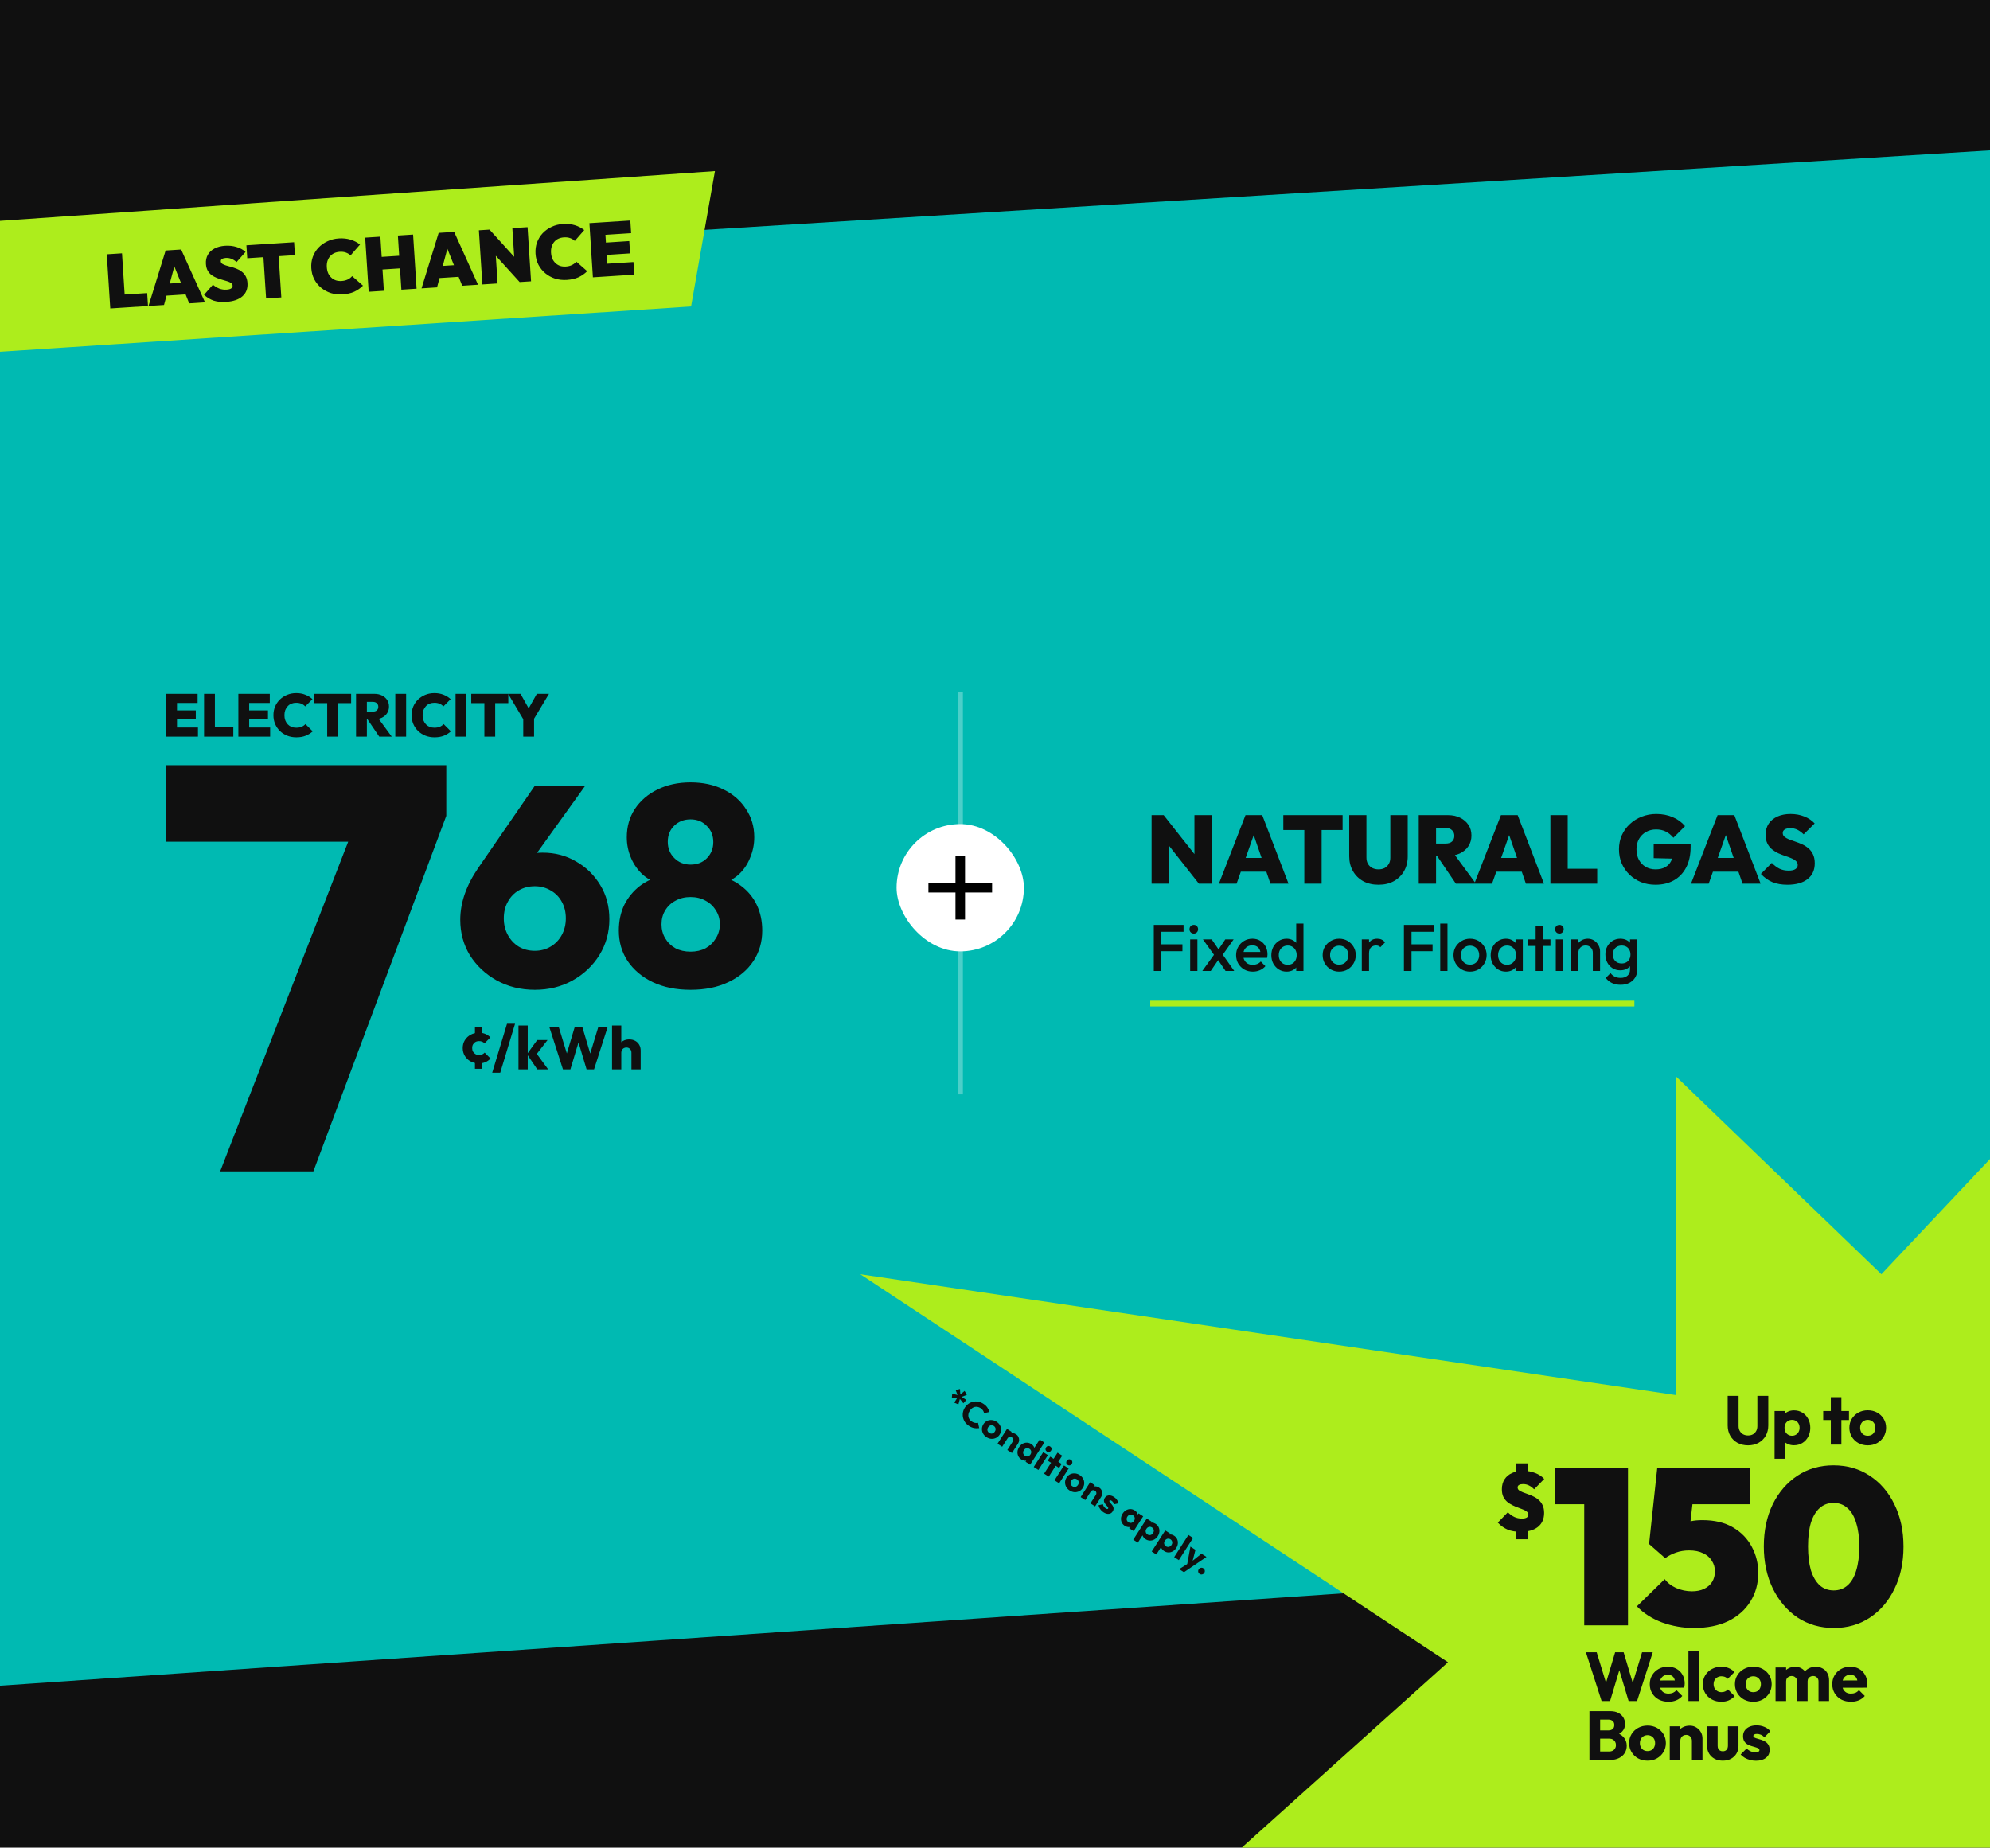 <svg width="1317" height="1223" viewBox="0 0 1317 1223" fill="none" xmlns="http://www.w3.org/2000/svg" xmlns:xlink="http://www.w3.org/1999/xlink">
<g clip-path="url(#clip0_7691_12838)">
<rect width="1317" height="1223" fill="#101010"/>
<rect width="1317" height="1223" fill="url(#pattern0_7691_12838)"/>
<path d="M-77.523 185.777L1317.4 99.524V1025.17L-50.336 1119.26L-77.523 185.777Z" fill="#00BAB2"/>
<path d="M145.695 775.351L237.091 540.004H295.357L207.388 775.351H145.695ZM109.898 557.141V506.492H295.357V540.004L275.554 557.141H109.898Z" fill="#101010"/>
<path d="M353.946 655.161C344.655 655.161 336.244 653.09 328.711 648.947C321.304 644.804 315.403 639.28 311.009 632.375C306.741 625.344 304.606 617.498 304.606 608.835C304.606 597.536 308.561 586.112 316.47 574.561L353.946 520.138H387.278L345.66 578.139L334.549 579.081C336.306 576.068 338.127 573.494 340.01 571.36C342.019 569.1 344.53 567.405 347.543 566.275C350.556 565.02 354.385 564.392 359.03 564.392C367.316 564.392 374.723 566.338 381.252 570.23C387.905 573.996 393.241 579.207 397.259 585.86C401.276 592.389 403.285 599.922 403.285 608.459C403.285 617.121 401.088 625.031 396.694 632.187C392.3 639.217 386.399 644.804 378.992 648.947C371.585 653.09 363.236 655.161 353.946 655.161ZM353.946 629.362C357.837 629.362 361.353 628.42 364.491 626.537C367.63 624.654 370.078 622.08 371.836 618.816C373.593 615.552 374.472 611.911 374.472 607.894C374.472 603.751 373.593 600.11 371.836 596.971C370.078 593.707 367.63 591.196 364.491 589.439C361.353 587.555 357.837 586.614 353.946 586.614C349.928 586.614 346.35 587.555 343.211 589.439C340.198 591.196 337.813 593.707 336.055 596.971C334.298 600.11 333.419 603.751 333.419 607.894C333.419 611.911 334.298 615.552 336.055 618.816C337.813 622.08 340.198 624.654 343.211 626.537C346.35 628.42 349.928 629.362 353.946 629.362ZM457.001 655.161C447.459 655.161 439.111 653.466 431.955 650.077C424.924 646.687 419.4 642.042 415.383 636.141C411.491 630.241 409.545 623.524 409.545 615.991C409.545 609.714 410.738 604.065 413.123 599.043C415.634 594.021 419.086 589.815 423.48 586.425C428 583.036 433.21 580.713 439.111 579.458L438.546 585.484C433.524 584.354 429.255 582.282 425.74 579.269C422.225 576.131 419.526 572.364 417.642 567.97C415.759 563.576 414.818 558.994 414.818 554.223C414.818 547.193 416.575 540.978 420.091 535.58C423.731 530.056 428.753 525.724 435.156 522.586C441.559 519.447 448.84 517.878 457.001 517.878C465.287 517.878 472.568 519.447 478.846 522.586C485.248 525.724 490.208 530.056 493.723 535.58C497.364 540.978 499.184 547.193 499.184 554.223C499.184 558.994 498.242 563.576 496.359 567.97C494.602 572.364 491.965 576.131 488.45 579.269C484.935 582.282 480.666 584.354 475.644 585.484L474.891 579.458C480.917 580.713 486.127 583.036 490.521 586.425C495.041 589.815 498.493 594.021 500.879 599.043C503.264 604.065 504.457 609.714 504.457 615.991C504.457 623.524 502.511 630.241 498.619 636.141C494.727 642.042 489.203 646.687 482.047 650.077C475.017 653.466 466.668 655.161 457.001 655.161ZM457.001 629.927C460.767 629.927 464.094 629.174 466.982 627.667C469.869 626.035 472.129 623.838 473.761 621.076C475.519 618.314 476.398 615.238 476.398 611.848C476.398 608.333 475.519 605.257 473.761 602.621C472.129 599.859 469.869 597.724 466.982 596.218C464.094 594.586 460.767 593.77 457.001 593.77C453.234 593.77 449.908 594.586 447.02 596.218C444.132 597.724 441.873 599.859 440.241 602.621C438.609 605.257 437.792 608.333 437.792 611.848C437.792 615.238 438.609 618.314 440.241 621.076C441.873 623.838 444.132 626.035 447.02 627.667C449.908 629.174 453.234 629.927 457.001 629.927ZM457.001 572.302C461.395 572.302 464.973 570.921 467.735 568.159C470.622 565.271 472.066 561.693 472.066 557.425C472.066 553.03 470.622 549.452 467.735 546.69C464.973 543.803 461.395 542.359 457.001 542.359C452.732 542.359 449.154 543.74 446.267 546.502C443.379 549.264 441.935 552.842 441.935 557.236C441.935 561.505 443.379 565.083 446.267 567.97C449.154 570.858 452.732 572.302 457.001 572.302Z" fill="#101010"/>
<path d="M316.92 703.893C314.92 703.893 313.107 703.453 311.48 702.573C309.853 701.693 308.573 700.48 307.64 698.933C306.707 697.386 306.24 695.653 306.24 693.733C306.24 691.786 306.707 690.053 307.64 688.533C308.6 686.986 309.893 685.773 311.52 684.893C313.147 684.013 314.973 683.573 317 683.573C318.52 683.573 319.907 683.84 321.16 684.373C322.44 684.88 323.573 685.653 324.56 686.693L320.64 690.613C320.187 690.106 319.653 689.733 319.04 689.493C318.453 689.253 317.773 689.133 317 689.133C316.12 689.133 315.333 689.333 314.64 689.733C313.973 690.106 313.44 690.64 313.04 691.333C312.667 692 312.48 692.786 312.48 693.693C312.48 694.6 312.667 695.4 313.04 696.093C313.44 696.786 313.987 697.333 314.68 697.733C315.373 698.133 316.147 698.333 317 698.333C317.8 698.333 318.507 698.2 319.12 697.933C319.76 697.64 320.307 697.24 320.76 696.733L324.64 700.653C323.627 701.72 322.48 702.533 321.2 703.093C319.92 703.626 318.493 703.893 316.92 703.893ZM314.32 701.133H318.72V707.453H314.32V701.133ZM318.72 686.733H314.32V680.013H318.72V686.733ZM325.745 710.053L335.545 677.653H340.865L331.065 710.053H325.745ZM355.577 707.853L348.777 697.773L355.537 688.413H362.377L354.217 698.933L354.417 696.413L362.777 707.853H355.577ZM343.137 707.853V678.813H349.257V707.853H343.137ZM372.573 707.853L363.493 679.613H369.733L376.373 701.333H373.933L380.413 679.613H385.333L391.813 701.333H389.413L396.013 679.613H402.213L393.133 707.853H388.213L381.693 686.133H384.013L377.493 707.853H372.573ZM417.891 707.853V696.773C417.891 695.76 417.571 694.946 416.931 694.333C416.317 693.693 415.531 693.373 414.571 693.373C413.904 693.373 413.317 693.52 412.811 693.813C412.304 694.08 411.904 694.48 411.611 695.013C411.317 695.52 411.171 696.106 411.171 696.773L408.811 695.613C408.811 694.093 409.131 692.76 409.771 691.613C410.411 690.466 411.304 689.586 412.451 688.973C413.597 688.333 414.917 688.013 416.411 688.013C417.931 688.013 419.264 688.333 420.411 688.973C421.557 689.586 422.437 690.453 423.051 691.573C423.691 692.666 424.011 693.946 424.011 695.413V707.853H417.891ZM405.051 707.853V678.813H411.171V707.853H405.051Z" fill="#101010"/>
<path d="M109.973 487.621V459.261H117.133V487.621H109.973ZM115.653 487.621V481.581H131.013V487.621H115.653ZM115.653 476.101V470.221H129.573V476.101H115.653ZM115.653 465.301V459.261H130.773V465.301H115.653ZM135.051 487.621V459.261H142.211V487.621H135.051ZM140.731 487.621V481.461H154.411V487.621H140.731ZM157.747 487.621V459.261H164.907V487.621H157.747ZM163.427 487.621V481.581H178.787V487.621H163.427ZM163.427 476.101V470.221H177.347V476.101H163.427ZM163.427 465.301V459.261H178.547V465.301H163.427ZM196.116 488.061C193.956 488.061 191.956 487.701 190.116 486.981C188.276 486.234 186.663 485.208 185.276 483.901C183.916 482.568 182.849 481.008 182.076 479.221C181.329 477.434 180.956 475.501 180.956 473.421C180.956 471.314 181.329 469.381 182.076 467.621C182.849 465.834 183.916 464.288 185.276 462.981C186.663 461.674 188.263 460.648 190.076 459.901C191.916 459.154 193.903 458.781 196.036 458.781C198.276 458.781 200.289 459.141 202.076 459.861C203.863 460.554 205.436 461.528 206.796 462.781L201.996 467.581C201.329 466.834 200.503 466.248 199.516 465.821C198.529 465.394 197.369 465.181 196.036 465.181C194.889 465.181 193.836 465.368 192.876 465.741C191.943 466.114 191.129 466.674 190.436 467.421C189.743 468.141 189.196 469.008 188.796 470.021C188.423 471.034 188.236 472.168 188.236 473.421C188.236 474.674 188.423 475.808 188.796 476.821C189.196 477.834 189.743 478.714 190.436 479.461C191.129 480.181 191.943 480.741 192.876 481.141C193.836 481.514 194.889 481.701 196.036 481.701C197.369 481.701 198.543 481.501 199.556 481.101C200.569 480.674 201.436 480.074 202.156 479.301L206.956 484.101C205.569 485.354 203.996 486.328 202.236 487.021C200.503 487.714 198.463 488.061 196.116 488.061ZM216.541 487.621V459.461H223.701V487.621H216.541ZM207.861 465.421V459.261H232.381V465.421H207.861ZM241.317 476.141V471.021H246.717C247.891 471.021 248.784 470.741 249.397 470.181C250.037 469.594 250.357 468.808 250.357 467.821C250.357 466.861 250.037 466.088 249.397 465.501C248.784 464.888 247.891 464.581 246.717 464.581H241.317V459.261H247.717C249.637 459.261 251.317 459.621 252.757 460.341C254.224 461.061 255.371 462.048 256.197 463.301C257.024 464.554 257.437 466.021 257.437 467.701C257.437 469.381 257.011 470.861 256.157 472.141C255.331 473.394 254.171 474.381 252.677 475.101C251.184 475.794 249.437 476.141 247.437 476.141H241.317ZM235.637 487.621V459.261H242.797V487.621H235.637ZM250.997 487.621L242.757 475.461L249.197 473.901L259.277 487.621H250.997ZM261.614 487.621V459.261H268.774V487.621H261.614ZM287.561 488.061C285.401 488.061 283.401 487.701 281.561 486.981C279.721 486.234 278.108 485.208 276.721 483.901C275.361 482.568 274.295 481.008 273.521 479.221C272.775 477.434 272.401 475.501 272.401 473.421C272.401 471.314 272.775 469.381 273.521 467.621C274.295 465.834 275.361 464.288 276.721 462.981C278.108 461.674 279.708 460.648 281.521 459.901C283.361 459.154 285.348 458.781 287.481 458.781C289.721 458.781 291.735 459.141 293.521 459.861C295.308 460.554 296.881 461.528 298.241 462.781L293.441 467.581C292.775 466.834 291.948 466.248 290.961 465.821C289.975 465.394 288.815 465.181 287.481 465.181C286.335 465.181 285.281 465.368 284.321 465.741C283.388 466.114 282.575 466.674 281.881 467.421C281.188 468.141 280.641 469.008 280.241 470.021C279.868 471.034 279.681 472.168 279.681 473.421C279.681 474.674 279.868 475.808 280.241 476.821C280.641 477.834 281.188 478.714 281.881 479.461C282.575 480.181 283.388 480.741 284.321 481.141C285.281 481.514 286.335 481.701 287.481 481.701C288.815 481.701 289.988 481.501 291.001 481.101C292.015 480.674 292.881 480.074 293.601 479.301L298.401 484.101C297.015 485.354 295.441 486.328 293.681 487.021C291.948 487.714 289.908 488.061 287.561 488.061ZM301.497 487.621V459.261H308.657V487.621H301.497ZM320.564 487.621V459.461H327.724V487.621H320.564ZM311.884 465.421V459.261H336.404V465.421H311.884ZM347.13 477.461L336.29 459.261H344.49L352.77 474.021H347.01L355.29 459.261H363.33L352.41 477.461H347.13ZM346.29 487.621V474.541H353.45V487.621H346.29Z" fill="#101010"/>
<path opacity="0.3" d="M635.5 458.037L635.5 561.098" stroke="white" stroke-width="3.511"/>
<path opacity="0.3" d="M635.5 621.326L635.5 724.387" stroke="white" stroke-width="3.511"/>
<rect x="593.367" y="545.478" width="84.259" height="84.259" rx="42.129" fill="white"/>
<mask id="mask0_7691_12838" style="mask-type:alpha" maskUnits="userSpaceOnUse" x="600" y="552" width="71" height="71">
<rect x="600.391" y="552.499" width="70.216" height="70.216" fill="#D9D9D9"/>
</mask>
<g mask="url(#mask0_7691_12838)">
<path d="M632.345 608.675V590.767H614.438V584.447H632.345V566.539H638.666V584.447H656.573V590.767H638.666V608.675H632.345Z" fill="black"/>
</g>
<path d="M762.134 584.929V539.553H770.134L773.59 548.833V584.929H762.134ZM793.43 584.929L766.934 551.265L770.134 539.553L796.694 573.217L793.43 584.929ZM793.43 584.929L790.486 575.393V539.553H801.942V584.929H793.43ZM806.681 584.929L824.281 539.553H835.353L852.761 584.929H840.793L827.673 546.785H831.833L818.393 584.929H806.681ZM817.369 576.993V567.905H842.393V576.993H817.369ZM863.204 584.929V539.873H874.66V584.929H863.204ZM849.316 549.409V539.553H888.548V549.409H849.316ZM912.322 585.633C908.482 585.633 905.09 584.844 902.146 583.265C899.244 581.644 896.983 579.404 895.362 576.545C893.74 573.686 892.93 570.444 892.93 566.817V539.553H904.322V567.649C904.322 569.27 904.663 570.678 905.346 571.873C906.071 573.025 907.031 573.921 908.226 574.561C909.463 575.158 910.828 575.457 912.322 575.457C913.858 575.457 915.202 575.158 916.354 574.561C917.506 573.921 918.423 573.025 919.106 571.873C919.788 570.721 920.13 569.334 920.13 567.713V539.553H931.65V566.881C931.65 570.508 930.839 573.75 929.218 576.609C927.596 579.425 925.335 581.644 922.434 583.265C919.575 584.844 916.204 585.633 912.322 585.633ZM948.034 566.561V558.369H956.674C958.551 558.369 959.981 557.921 960.962 557.025C961.986 556.086 962.498 554.828 962.498 553.249C962.498 551.713 961.986 550.476 960.962 549.537C959.981 548.556 958.551 548.065 956.674 548.065H948.034V539.553H958.274C961.346 539.553 964.034 540.129 966.338 541.281C968.685 542.433 970.519 544.012 971.842 546.017C973.165 548.022 973.826 550.369 973.826 553.057C973.826 555.745 973.143 558.113 971.778 560.161C970.455 562.166 968.599 563.745 966.21 564.897C963.821 566.006 961.026 566.561 957.826 566.561H948.034ZM938.946 584.929V539.553H950.402V584.929H938.946ZM963.522 584.929L950.338 565.473L960.642 562.977L976.77 584.929H963.522ZM975.743 584.929L993.343 539.553H1004.42L1021.82 584.929H1009.86L996.735 546.785H1000.9L987.455 584.929H975.743ZM986.431 576.993V567.905H1011.46V576.993H986.431ZM1026.07 584.929V539.553H1037.53V584.929H1026.07ZM1035.16 584.929V575.073H1057.05V584.929H1035.16ZM1095.65 585.633C1092.19 585.633 1088.99 585.057 1086.05 583.905C1083.15 582.71 1080.59 581.046 1078.37 578.913C1076.19 576.78 1074.49 574.305 1073.25 571.489C1072.05 568.63 1071.46 565.537 1071.46 562.209C1071.46 558.838 1072.07 555.745 1073.31 552.929C1074.59 550.07 1076.36 547.596 1078.62 545.505C1080.89 543.372 1083.51 541.729 1086.5 540.577C1089.53 539.382 1092.75 538.785 1096.16 538.785C1100.21 538.785 1103.88 539.51 1107.17 540.961C1110.45 542.369 1113.12 544.332 1115.17 546.849L1107.49 554.529C1105.95 552.694 1104.27 551.329 1102.43 550.433C1100.6 549.494 1098.46 549.025 1096.03 549.025C1093.56 549.025 1091.34 549.58 1089.38 550.689C1087.46 551.756 1085.92 553.27 1084.77 555.233C1083.62 557.196 1083.04 559.5 1083.04 562.145C1083.04 564.79 1083.57 567.116 1084.64 569.121C1085.75 571.126 1087.24 572.684 1089.12 573.793C1091.04 574.902 1093.24 575.457 1095.71 575.457C1098.19 575.457 1100.28 574.988 1101.98 574.049C1103.73 573.11 1105.06 571.745 1105.95 569.953C1106.89 568.161 1107.36 566.028 1107.36 563.553L1115.1 568.545L1094.43 568.033V558.689H1118.88V560.417C1118.88 565.836 1117.9 570.422 1115.94 574.177C1113.97 577.932 1111.24 580.79 1107.74 582.753C1104.29 584.673 1100.26 585.633 1095.65 585.633ZM1119.12 584.929L1136.72 539.553H1147.79L1165.2 584.929H1153.23L1140.11 546.785H1144.27L1130.83 584.929H1119.12ZM1129.81 576.993V567.905H1154.83V576.993H1129.81ZM1182.9 585.633C1179.11 585.633 1175.8 585.057 1172.98 583.905C1170.21 582.753 1167.67 580.94 1165.37 578.465L1172.6 571.169C1174.18 572.833 1175.86 574.113 1177.66 575.009C1179.45 575.862 1181.47 576.289 1183.74 576.289C1185.66 576.289 1187.13 575.969 1188.15 575.329C1189.22 574.646 1189.75 573.729 1189.75 572.577C1189.75 571.51 1189.37 570.636 1188.6 569.953C1187.83 569.228 1186.81 568.609 1185.53 568.097C1184.29 567.542 1182.9 567.03 1181.37 566.561C1179.87 566.049 1178.36 565.452 1176.82 564.769C1175.33 564.044 1173.94 563.169 1172.66 562.145C1171.43 561.121 1170.42 559.841 1169.66 558.305C1168.89 556.769 1168.5 554.87 1168.5 552.609C1168.5 549.708 1169.19 547.233 1170.55 545.185C1171.96 543.137 1173.9 541.558 1176.38 540.449C1178.85 539.34 1181.73 538.785 1185.02 538.785C1188.3 538.785 1191.33 539.34 1194.1 540.449C1196.88 541.558 1199.16 543.094 1200.95 545.057L1193.66 552.289C1192.29 550.924 1190.9 549.9 1189.5 549.217C1188.09 548.534 1186.55 548.193 1184.89 548.193C1183.31 548.193 1182.07 548.47 1181.18 549.025C1180.28 549.58 1179.83 550.369 1179.83 551.393C1179.83 552.417 1180.22 553.249 1180.98 553.889C1181.75 554.529 1182.75 555.105 1183.99 555.617C1185.27 556.086 1186.66 556.577 1188.15 557.089C1189.69 557.601 1191.2 558.198 1192.7 558.881C1194.19 559.564 1195.55 560.438 1196.79 561.505C1198.07 562.572 1199.1 563.916 1199.86 565.537C1200.63 567.158 1201.02 569.121 1201.02 571.425C1201.02 575.948 1199.42 579.446 1196.22 581.921C1193.06 584.396 1188.62 585.633 1182.9 585.633Z" fill="#101010"/>
<path d="M763.593 642.7V612.196H768.605V642.7H763.593ZM767.036 629.627V625.051H782.549V629.627H767.036ZM767.036 616.772V612.196H783.29V616.772H767.036ZM787.666 642.7V621.783H792.459V642.7H787.666ZM790.062 617.948C789.249 617.948 788.566 617.672 788.014 617.12C787.491 616.568 787.23 615.886 787.23 615.072C787.23 614.259 787.491 613.576 788.014 613.024C788.566 612.472 789.249 612.196 790.062 612.196C790.905 612.196 791.588 612.472 792.11 613.024C792.633 613.576 792.895 614.259 792.895 615.072C792.895 615.886 792.633 616.568 792.11 617.12C791.588 617.672 790.905 617.948 790.062 617.948ZM811.083 642.7L805.069 633.854L804.198 633.07L796.092 621.783H801.888L807.248 629.54L808.076 630.281L816.835 642.7H811.083ZM795.7 642.7L804.154 630.978L806.943 634.42L801.278 642.7H795.7ZM808.512 632.982L805.679 629.583L810.909 621.783H816.443L808.512 632.982ZM829.129 643.136C827.037 643.136 825.149 642.671 823.464 641.741C821.808 640.783 820.486 639.475 819.499 637.82C818.54 636.164 818.06 634.304 818.06 632.242C818.06 630.179 818.54 628.334 819.499 626.707C820.457 625.051 821.75 623.744 823.377 622.785C825.033 621.827 826.863 621.347 828.868 621.347C830.814 621.347 832.528 621.798 834.01 622.698C835.52 623.599 836.697 624.833 837.54 626.402C838.411 627.971 838.847 629.758 838.847 631.762C838.847 632.111 838.818 632.474 838.76 632.852C838.731 633.2 838.673 633.593 838.585 634.028H821.416V630.106H836.102L834.315 631.675C834.257 630.397 834.01 629.322 833.574 628.45C833.138 627.579 832.514 626.911 831.7 626.446C830.916 625.981 829.943 625.749 828.781 625.749C827.56 625.749 826.5 626.01 825.599 626.533C824.699 627.056 824.002 627.797 823.508 628.755C823.014 629.685 822.767 630.804 822.767 632.111C822.767 633.418 823.028 634.566 823.551 635.553C824.074 636.541 824.815 637.311 825.774 637.863C826.732 638.386 827.836 638.647 829.086 638.647C830.16 638.647 831.148 638.459 832.049 638.081C832.978 637.703 833.763 637.151 834.402 636.425L837.452 639.519C836.436 640.71 835.201 641.611 833.748 642.221C832.296 642.831 830.756 643.136 829.129 643.136ZM851.449 643.136C849.56 643.136 847.846 642.657 846.306 641.698C844.796 640.739 843.59 639.446 842.69 637.82C841.818 636.164 841.382 634.319 841.382 632.285C841.382 630.223 841.818 628.378 842.69 626.751C843.59 625.095 844.796 623.788 846.306 622.829C847.846 621.841 849.56 621.347 851.449 621.347C853.046 621.347 854.455 621.696 855.676 622.393C856.925 623.061 857.913 623.991 858.639 625.182C859.365 626.373 859.728 627.724 859.728 629.235V635.248C859.728 636.759 859.365 638.11 858.639 639.301C857.942 640.492 856.968 641.436 855.719 642.134C854.47 642.802 853.046 643.136 851.449 643.136ZM852.233 638.604C853.424 638.604 854.455 638.342 855.327 637.82C856.228 637.268 856.925 636.512 857.419 635.553C857.913 634.595 858.16 633.491 858.16 632.242C858.16 630.992 857.913 629.888 857.419 628.93C856.925 627.971 856.228 627.23 855.327 626.707C854.455 626.155 853.424 625.879 852.233 625.879C851.071 625.879 850.04 626.155 849.139 626.707C848.267 627.23 847.57 627.971 847.047 628.93C846.553 629.888 846.306 630.992 846.306 632.242C846.306 633.491 846.553 634.595 847.047 635.553C847.57 636.512 848.267 637.268 849.139 637.82C850.04 638.342 851.071 638.604 852.233 638.604ZM862.648 642.7H857.854V637.079L858.682 631.98L857.854 626.925V611.324H862.648V642.7ZM886.279 643.136C884.245 643.136 882.4 642.657 880.745 641.698C879.089 640.71 877.767 639.388 876.779 637.732C875.82 636.076 875.341 634.232 875.341 632.198C875.341 630.164 875.82 628.334 876.779 626.707C877.767 625.08 879.089 623.788 880.745 622.829C882.4 621.841 884.245 621.347 886.279 621.347C888.342 621.347 890.201 621.827 891.857 622.785C893.513 623.744 894.82 625.051 895.779 626.707C896.767 628.334 897.26 630.164 897.26 632.198C897.26 634.232 896.767 636.076 895.779 637.732C894.82 639.388 893.513 640.71 891.857 641.698C890.201 642.657 888.342 643.136 886.279 643.136ZM886.279 638.517C887.47 638.517 888.516 638.255 889.416 637.732C890.346 637.18 891.058 636.425 891.552 635.466C892.075 634.508 892.336 633.418 892.336 632.198C892.336 630.978 892.075 629.903 891.552 628.973C891.029 628.044 890.317 627.317 889.416 626.794C888.516 626.242 887.47 625.966 886.279 625.966C885.117 625.966 884.071 626.242 883.141 626.794C882.241 627.317 881.529 628.044 881.006 628.973C880.512 629.903 880.265 630.978 880.265 632.198C880.265 633.418 880.512 634.508 881.006 635.466C881.529 636.425 882.241 637.18 883.141 637.732C884.071 638.255 885.117 638.517 886.279 638.517ZM901.247 642.7V621.783H906.04V642.7H901.247ZM906.04 631.065L904.384 630.237C904.384 627.593 904.965 625.458 906.127 623.831C907.318 622.175 909.105 621.347 911.487 621.347C912.533 621.347 913.477 621.536 914.32 621.914C915.162 622.291 915.947 622.902 916.673 623.744L913.536 626.969C913.158 626.562 912.737 626.272 912.272 626.097C911.807 625.923 911.269 625.836 910.659 625.836C909.323 625.836 908.219 626.257 907.348 627.099C906.476 627.942 906.04 629.264 906.04 631.065ZM929.136 642.7V612.196H934.148V642.7H929.136ZM932.579 629.627V625.051H948.092V629.627H932.579ZM932.579 616.772V612.196H948.833V616.772H932.579ZM953.165 642.7V611.324H957.959V642.7H953.165ZM972.88 643.136C970.847 643.136 969.002 642.657 967.346 641.698C965.69 640.71 964.368 639.388 963.381 637.732C962.422 636.076 961.943 634.232 961.943 632.198C961.943 630.164 962.422 628.334 963.381 626.707C964.368 625.08 965.69 623.788 967.346 622.829C969.002 621.841 970.847 621.347 972.88 621.347C974.943 621.347 976.802 621.827 978.458 622.785C980.114 623.744 981.422 625.051 982.38 626.707C983.368 628.334 983.862 630.164 983.862 632.198C983.862 634.232 983.368 636.076 982.38 637.732C981.422 639.388 980.114 640.71 978.458 641.698C976.802 642.657 974.943 643.136 972.88 643.136ZM972.88 638.517C974.072 638.517 975.117 638.255 976.018 637.732C976.948 637.18 977.659 636.425 978.153 635.466C978.676 634.508 978.938 633.418 978.938 632.198C978.938 630.978 978.676 629.903 978.153 628.973C977.63 628.044 976.919 627.317 976.018 626.794C975.117 626.242 974.072 625.966 972.88 625.966C971.718 625.966 970.673 626.242 969.743 626.794C968.842 627.317 968.131 628.044 967.608 628.973C967.114 629.903 966.867 630.978 966.867 632.198C966.867 633.418 967.114 634.508 967.608 635.466C968.131 636.425 968.842 637.18 969.743 637.732C970.673 638.255 971.718 638.517 972.88 638.517ZM996.607 643.136C994.719 643.136 993.005 642.657 991.465 641.698C989.955 640.739 988.749 639.446 987.848 637.82C986.977 636.164 986.541 634.319 986.541 632.285C986.541 630.223 986.977 628.378 987.848 626.751C988.749 625.095 989.955 623.788 991.465 622.829C993.005 621.841 994.719 621.347 996.607 621.347C998.205 621.347 999.614 621.696 1000.83 622.393C1002.08 623.061 1003.07 623.991 1003.8 625.182C1004.52 626.373 1004.89 627.724 1004.89 629.235V635.248C1004.89 636.759 1004.52 638.11 1003.8 639.301C1003.1 640.492 1002.13 641.436 1000.88 642.134C999.629 642.802 998.205 643.136 996.607 643.136ZM997.392 638.604C999.164 638.604 1000.59 638.008 1001.66 636.817C1002.77 635.626 1003.32 634.101 1003.32 632.242C1003.32 630.992 1003.07 629.888 1002.58 628.93C1002.08 627.971 1001.39 627.23 1000.49 626.707C999.614 626.155 998.583 625.879 997.392 625.879C996.23 625.879 995.198 626.155 994.298 626.707C993.426 627.23 992.729 627.971 992.206 628.93C991.712 629.888 991.465 630.992 991.465 632.242C991.465 633.491 991.712 634.595 992.206 635.553C992.729 636.512 993.426 637.268 994.298 637.82C995.198 638.342 996.23 638.604 997.392 638.604ZM1003.01 642.7V637.079L1003.84 631.98L1003.01 626.925V621.783H1007.81V642.7H1003.01ZM1016.31 642.7V613.068H1021.1V642.7H1016.31ZM1011.3 626.141V621.783H1026.11V626.141H1011.3ZM1029.64 642.7V621.783H1034.43V642.7H1029.64ZM1032.04 617.948C1031.22 617.948 1030.54 617.672 1029.99 617.12C1029.47 616.568 1029.2 615.886 1029.2 615.072C1029.2 614.259 1029.47 613.576 1029.99 613.024C1030.54 612.472 1031.22 612.196 1032.04 612.196C1032.88 612.196 1033.56 612.472 1034.08 613.024C1034.61 613.576 1034.87 614.259 1034.87 615.072C1034.87 615.886 1034.61 616.568 1034.08 617.12C1033.56 617.672 1032.88 617.948 1032.04 617.948ZM1054.15 642.7V630.629C1054.15 629.235 1053.7 628.087 1052.8 627.187C1051.92 626.286 1050.79 625.836 1049.4 625.836C1048.47 625.836 1047.64 626.039 1046.91 626.446C1046.19 626.853 1045.62 627.419 1045.21 628.145C1044.81 628.872 1044.6 629.7 1044.6 630.629L1042.73 629.583C1042.73 627.986 1043.08 626.577 1043.77 625.356C1044.47 624.107 1045.43 623.134 1046.65 622.437C1047.9 621.71 1049.29 621.347 1050.83 621.347C1052.4 621.347 1053.8 621.754 1055.02 622.567C1056.24 623.352 1057.2 624.383 1057.89 625.661C1058.59 626.911 1058.94 628.218 1058.94 629.583V642.7H1054.15ZM1039.81 642.7V621.783H1044.6V642.7H1039.81ZM1072.53 651.851C1070.32 651.851 1068.39 651.445 1066.73 650.631C1065.07 649.847 1063.74 648.728 1062.72 647.276L1065.86 644.138C1066.7 645.184 1067.66 645.969 1068.74 646.491C1069.81 647.014 1071.1 647.276 1072.61 647.276C1074.5 647.276 1076 646.782 1077.1 645.794C1078.21 644.835 1078.76 643.514 1078.76 641.829V636.687L1079.59 632.067L1078.76 627.405V621.783H1083.55V641.829C1083.55 643.833 1083.09 645.576 1082.16 647.058C1081.23 648.569 1079.93 649.745 1078.28 650.588C1076.62 651.43 1074.71 651.851 1072.53 651.851ZM1072.31 642.264C1070.45 642.264 1068.76 641.814 1067.25 640.914C1065.77 639.984 1064.6 638.72 1063.72 637.122C1062.88 635.524 1062.46 633.738 1062.46 631.762C1062.46 629.787 1062.88 628.015 1063.72 626.446C1064.6 624.877 1065.77 623.642 1067.25 622.742C1068.76 621.812 1070.45 621.347 1072.31 621.347C1073.96 621.347 1075.42 621.681 1076.67 622.35C1077.92 623.018 1078.89 623.947 1079.59 625.138C1080.28 626.301 1080.63 627.666 1080.63 629.235V634.377C1080.63 635.917 1080.27 637.282 1079.54 638.473C1078.85 639.664 1077.87 640.594 1076.62 641.262C1075.37 641.93 1073.94 642.264 1072.31 642.264ZM1073.27 637.732C1074.43 637.732 1075.45 637.485 1076.32 636.992C1077.19 636.498 1077.86 635.815 1078.32 634.943C1078.82 634.043 1079.06 632.997 1079.06 631.806C1079.06 630.615 1078.82 629.583 1078.32 628.712C1077.86 627.811 1077.19 627.114 1076.32 626.62C1075.45 626.126 1074.43 625.879 1073.27 625.879C1072.11 625.879 1071.07 626.126 1070.17 626.62C1069.3 627.114 1068.62 627.811 1068.13 628.712C1067.63 629.583 1067.38 630.615 1067.38 631.806C1067.38 632.968 1067.63 633.999 1068.13 634.9C1068.62 635.8 1069.3 636.498 1070.17 636.992C1071.07 637.485 1072.11 637.732 1073.27 637.732Z" fill="#101010"/>
<path d="M631.53 928.431L633.545 925.247L629.907 925.45L630.189 922.523L633.712 923.387L632.449 920.067L635.347 919.417L635.536 922.989L638.385 920.682L639.868 923.26L636.45 924.631L639.548 926.647L637.562 928.852L635.256 926.003L634.274 929.622L631.53 928.431ZM641.331 943.875C640.267 943.193 639.394 942.376 638.711 941.424C638.051 940.468 637.594 939.433 637.339 938.319C637.098 937.214 637.074 936.096 637.267 934.965C637.469 933.821 637.903 932.731 638.568 931.694C639.234 930.657 640.04 929.815 640.988 929.168C641.944 928.508 642.97 928.064 644.067 927.836C645.163 927.609 646.28 927.603 647.415 927.818C648.573 928.029 649.683 928.475 650.747 929.158C651.878 929.884 652.765 930.709 653.407 931.635C654.062 932.569 654.517 933.564 654.77 934.62L651.275 935.4C651.158 934.754 650.903 934.144 650.511 933.569C650.133 933.003 649.594 932.496 648.894 932.046C648.274 931.649 647.633 931.389 646.969 931.268C646.328 931.141 645.693 931.152 645.066 931.301C644.452 931.458 643.86 931.744 643.29 932.157C642.734 932.58 642.244 933.121 641.82 933.781C641.388 934.454 641.096 935.131 640.944 935.813C640.805 936.504 640.792 937.161 640.905 937.784C641.031 938.417 641.281 939.005 641.655 939.549C642.041 940.101 642.545 940.576 643.164 940.974C643.891 941.441 644.597 941.732 645.283 941.849C645.969 941.966 646.636 941.948 647.286 941.794L648.053 945.309C646.96 945.501 645.852 945.494 644.73 945.287C643.622 945.089 642.489 944.618 641.331 943.875ZM652.899 951.299C651.889 950.651 651.116 949.841 650.58 948.87C650.065 947.894 649.823 946.864 649.853 945.78C649.883 944.697 650.209 943.67 650.832 942.701C651.454 941.731 652.247 941.014 653.211 940.549C654.175 940.084 655.203 939.888 656.296 939.963C657.398 940.023 658.46 940.382 659.484 941.039C660.507 941.696 661.28 942.505 661.803 943.468C662.326 944.431 662.572 945.454 662.542 946.538C662.521 947.608 662.199 948.627 661.577 949.597C660.955 950.567 660.157 951.291 659.185 951.769C658.212 952.248 657.175 952.457 656.073 952.396C654.98 952.322 653.922 951.956 652.899 951.299ZM654.701 948.492C655.145 948.777 655.596 948.933 656.054 948.961C656.52 948.975 656.953 948.863 657.353 948.625C657.774 948.383 658.132 948.033 658.426 947.575C658.72 947.117 658.881 946.659 658.908 946.202C658.944 945.731 658.854 945.293 658.639 944.888C658.445 944.479 658.126 944.131 657.682 943.846C657.251 943.57 656.803 943.424 656.336 943.41C655.879 943.383 655.443 943.484 655.03 943.713C654.617 943.942 654.263 944.285 653.969 944.743C653.684 945.188 653.519 945.652 653.474 946.137C653.438 946.608 653.524 947.052 653.731 947.47C653.946 947.875 654.27 948.215 654.701 948.492ZM666.638 959.803L670.229 954.209C670.557 953.697 670.659 953.182 670.535 952.665C670.433 952.143 670.139 951.727 669.654 951.416C669.318 951.2 668.974 951.084 668.623 951.068C668.281 951.038 667.949 951.11 667.628 951.285C667.316 951.445 667.052 951.694 666.836 952.031L666.02 950.68C666.512 949.913 667.113 949.347 667.821 948.984C668.529 948.622 669.279 948.475 670.07 948.546C670.884 948.612 671.667 948.886 672.421 949.37C673.148 949.837 673.676 950.423 674.003 951.127C674.353 951.827 674.508 952.563 674.468 953.336C674.428 954.109 674.192 954.832 673.76 955.505L669.728 961.787L666.638 959.803ZM660.155 955.642L666.454 945.826L669.545 947.809L663.245 957.626L660.155 955.642ZM675.967 966.075C675.038 965.479 674.352 964.725 673.91 963.814C673.482 962.912 673.305 961.943 673.38 960.908C673.469 959.881 673.828 958.876 674.459 957.893C675.09 956.91 675.854 956.164 676.75 955.656C677.66 955.157 678.615 954.914 679.614 954.927C680.626 954.95 681.597 955.259 682.526 955.855C683.199 956.287 683.723 956.804 684.097 957.406C684.485 958.016 684.707 958.662 684.764 959.345C684.842 960.022 684.716 960.664 684.384 961.268L681.727 965.409C681.315 965.962 680.783 966.362 680.13 966.609C679.486 966.842 678.798 966.923 678.064 966.851C677.339 966.766 676.64 966.508 675.967 966.075ZM678.301 963.638C678.745 963.923 679.189 964.075 679.634 964.094C680.086 964.1 680.519 963.988 680.933 963.759C681.346 963.53 681.699 963.186 681.993 962.728C682.287 962.27 682.448 961.813 682.475 961.355C682.525 960.893 682.446 960.452 682.239 960.034C682.046 959.625 681.733 959.282 681.303 959.005C680.872 958.729 680.423 958.584 679.957 958.57C679.504 958.564 679.064 958.672 678.638 958.892C678.224 959.121 677.875 959.458 677.59 959.902C677.305 960.347 677.144 960.804 677.108 961.276C677.072 961.747 677.157 962.191 677.364 962.609C677.571 963.027 677.883 963.37 678.301 963.638ZM681.752 969.503L678.722 967.559L680.42 964.913L682.414 962.827L683.419 960.107L688.072 952.856L691.163 954.839L681.752 969.503ZM684.13 971.029L690.43 961.213L693.52 963.196L687.22 973.012L684.13 971.029ZM692.853 960.858C692.369 960.546 692.068 960.126 691.953 959.595C691.859 959.06 691.963 958.556 692.266 958.085C692.577 957.6 692.991 957.296 693.508 957.171C694.039 957.056 694.546 957.153 695.031 957.464C695.516 957.775 695.809 958.192 695.912 958.714C696.014 959.236 695.91 959.739 695.598 960.224C695.296 960.695 694.882 961 694.356 961.138C693.839 961.262 693.338 961.169 692.853 960.858ZM690.992 975.433L699.897 961.557L702.988 963.54L694.082 977.416L690.992 975.433ZM693.385 966.817L695.07 964.191L702.604 969.026L700.919 971.652L693.385 966.817ZM697.868 979.846L704.167 970.029L707.258 972.013L700.958 981.829L697.868 979.846ZM706.591 969.674C706.106 969.363 705.806 968.942 705.69 968.412C705.597 967.876 705.701 967.373 706.004 966.902C706.315 966.417 706.729 966.112 707.246 965.988C707.777 965.872 708.284 965.97 708.769 966.281C709.254 966.592 709.547 967.009 709.65 967.531C709.752 968.052 709.647 968.556 709.336 969.041C709.034 969.512 708.62 969.816 708.094 969.954C707.577 970.079 707.076 969.985 706.591 969.674ZM707.92 986.611C706.91 985.963 706.137 985.153 705.601 984.181C705.087 983.205 704.844 982.175 704.874 981.092C704.904 980.008 705.23 978.982 705.853 978.012C706.475 977.043 707.268 976.325 708.232 975.86C709.196 975.395 710.224 975.2 711.317 975.274C712.419 975.335 713.482 975.693 714.505 976.35C715.528 977.007 716.301 977.817 716.824 978.78C717.347 979.742 717.593 980.766 717.563 981.849C717.542 982.919 717.22 983.939 716.598 984.908C715.976 985.878 715.179 986.602 714.206 987.08C713.233 987.559 712.196 987.768 711.095 987.707C710.001 987.633 708.943 987.268 707.92 986.611ZM709.722 983.803C710.166 984.088 710.617 984.245 711.075 984.272C711.541 984.286 711.974 984.175 712.374 983.937C712.796 983.694 713.153 983.344 713.447 982.886C713.741 982.428 713.902 981.971 713.929 981.513C713.965 981.042 713.876 980.604 713.66 980.2C713.466 979.79 713.147 979.443 712.703 979.158C712.272 978.881 711.824 978.736 711.357 978.722C710.9 978.694 710.464 978.795 710.051 979.024C709.638 979.253 709.284 979.597 708.991 980.055C708.705 980.499 708.54 980.963 708.496 981.448C708.459 981.919 708.545 982.364 708.752 982.782C708.968 983.186 709.291 983.527 709.722 983.803ZM721.659 995.115L725.25 989.52C725.578 989.008 725.68 988.494 725.556 987.977C725.454 987.455 725.16 987.038 724.675 986.727C724.339 986.511 723.995 986.395 723.644 986.379C723.302 986.349 722.97 986.422 722.649 986.596C722.337 986.757 722.073 987.005 721.857 987.342L721.041 985.992C721.534 985.224 722.134 984.659 722.842 984.296C723.55 983.933 724.3 983.787 725.091 983.857C725.905 983.923 726.688 984.198 727.443 984.682C728.17 985.148 728.697 985.734 729.024 986.438C729.374 987.138 729.529 987.874 729.489 988.647C729.449 989.42 729.213 990.143 728.781 990.816L724.75 997.098L721.659 995.115ZM715.176 990.954L721.476 981.137L724.566 983.121L718.266 992.937L715.176 990.954ZM730.356 1001.04C729.777 1000.67 729.252 1000.23 728.782 999.714C728.325 999.212 727.94 998.67 727.628 998.09C727.338 997.505 727.142 996.922 727.039 996.343L729.937 995.693C730.035 996.251 730.242 996.773 730.556 997.26C730.88 997.734 731.304 998.139 731.829 998.476C732.193 998.709 732.503 998.833 732.761 998.846C733.032 998.868 733.228 998.785 733.349 998.596C733.505 998.354 733.5 998.094 733.336 997.817C733.193 997.536 732.97 997.231 732.667 996.904C732.373 996.563 732.062 996.202 731.736 995.821C731.41 995.441 731.134 995.026 730.909 994.578C730.684 994.129 730.578 993.642 730.591 993.119C730.612 992.581 730.813 992.016 731.194 991.424C731.6 990.791 732.111 990.349 732.728 990.099C733.354 989.835 734.049 989.758 734.815 989.869C735.58 989.98 736.36 990.291 737.154 990.801C737.989 991.336 738.662 991.977 739.172 992.723C739.704 993.463 740.011 994.259 740.092 995.11L737.194 995.76C737.118 995.197 736.932 994.717 736.637 994.318C736.355 993.928 736.032 993.616 735.668 993.383C735.318 993.158 735.021 993.044 734.777 993.039C734.541 993.021 734.363 993.106 734.242 993.295C734.112 993.497 734.123 993.732 734.274 994C734.425 994.268 734.653 994.566 734.956 994.893C735.259 995.221 735.569 995.582 735.887 995.975C736.204 996.369 736.471 996.797 736.688 997.26C736.905 997.722 737.002 998.222 736.98 998.759C736.967 999.283 736.762 999.855 736.364 1000.47C735.751 1001.43 734.899 1001.96 733.809 1002.06C732.732 1002.16 731.581 1001.82 730.356 1001.04ZM744.408 1010C743.506 1009.42 742.841 1008.68 742.412 1007.78C741.997 1006.88 741.827 1005.92 741.902 1004.88C741.991 1003.86 742.351 1002.85 742.982 1001.87C743.613 1000.89 744.376 1000.14 745.273 999.632C746.183 999.133 747.13 998.885 748.116 998.89C749.115 998.904 750.065 999.2 750.967 999.779C751.627 1000.2 752.138 1000.71 752.499 1001.3C752.873 1001.91 753.082 1002.54 753.124 1003.22C753.176 1003.88 753.036 1004.51 752.705 1005.12L749.983 1009.36C749.571 1009.91 749.049 1010.31 748.419 1010.55C747.811 1010.79 747.155 1010.86 746.452 1010.77C745.749 1010.68 745.068 1010.42 744.408 1010ZM746.823 1007.61C747.483 1008.04 748.153 1008.16 748.834 1007.99C749.523 1007.81 750.083 1007.38 750.516 1006.7C750.809 1006.25 750.974 1005.78 751.011 1005.31C751.06 1004.85 750.977 1004.42 750.762 1004.01C750.568 1003.6 750.256 1003.26 749.825 1002.98C749.394 1002.71 748.945 1002.56 748.479 1002.55C748.035 1002.53 747.6 1002.63 747.173 1002.85C746.76 1003.08 746.406 1003.42 746.112 1003.88C745.827 1004.32 745.667 1004.78 745.63 1005.25C745.594 1005.72 745.68 1006.17 745.887 1006.59C746.094 1007 746.406 1007.35 746.823 1007.61ZM747.244 1011.53L748.943 1008.89L750.937 1006.8L752.002 1004.12L753.544 1001.72L756.574 1003.66L750.274 1013.48L747.244 1011.53ZM758.178 1018.84C757.518 1018.41 756.994 1017.9 756.606 1017.29C756.218 1016.68 755.992 1016.04 755.927 1015.37C755.871 1014.69 756.002 1014.04 756.319 1013.42L758.977 1009.28C759.402 1008.74 759.941 1008.34 760.594 1008.1C761.246 1007.85 761.935 1007.77 762.66 1007.85C763.385 1007.94 764.077 1008.19 764.737 1008.62C765.666 1009.21 766.345 1009.96 766.773 1010.86C767.215 1011.78 767.392 1012.74 767.303 1013.77C767.228 1014.81 766.875 1015.82 766.244 1016.8C765.614 1017.78 764.843 1018.52 763.933 1019.02C763.037 1019.53 762.082 1019.77 761.07 1019.75C760.071 1019.74 759.107 1019.43 758.178 1018.84ZM759.401 1015.69C759.846 1015.97 760.294 1016.12 760.747 1016.12C761.213 1016.14 761.653 1016.03 762.066 1015.8C762.479 1015.57 762.829 1015.23 763.114 1014.79C763.408 1014.33 763.573 1013.87 763.609 1013.4C763.645 1012.93 763.555 1012.49 763.339 1012.08C763.146 1011.67 762.834 1011.33 762.403 1011.05C761.972 1010.78 761.523 1010.63 761.057 1010.62C760.613 1010.6 760.184 1010.7 759.771 1010.93C759.358 1011.16 759.004 1011.51 758.711 1011.96C758.425 1012.41 758.258 1012.86 758.208 1013.32C758.172 1013.79 758.258 1014.24 758.465 1014.66C758.672 1015.08 758.984 1015.42 759.401 1015.69ZM749.995 1019.15L758.952 1005.19L762.042 1007.17L760.422 1009.7L758.387 1011.76L757.322 1014.44L753.045 1021.1L749.995 1019.15ZM770.392 1026.68C769.732 1026.25 769.209 1025.74 768.821 1025.13C768.433 1024.52 768.206 1023.88 768.142 1023.21C768.085 1022.52 768.216 1021.88 768.534 1021.26L771.191 1017.12C771.617 1016.58 772.156 1016.18 772.808 1015.94C773.461 1015.69 774.149 1015.61 774.874 1015.69C775.599 1015.78 776.292 1016.03 776.951 1016.46C777.881 1017.05 778.559 1017.8 778.988 1018.7C779.43 1019.61 779.606 1020.58 779.518 1021.61C779.443 1022.65 779.09 1023.65 778.459 1024.64C777.828 1025.62 777.058 1026.36 776.148 1026.86C775.251 1027.37 774.297 1027.61 773.284 1027.59C772.285 1027.58 771.321 1027.27 770.392 1026.68ZM771.616 1023.53C772.06 1023.81 772.509 1023.96 772.961 1023.96C773.428 1023.98 773.867 1023.87 774.281 1023.64C774.694 1023.41 775.043 1023.07 775.328 1022.63C775.622 1022.17 775.787 1021.71 775.823 1021.24C775.859 1020.76 775.77 1020.33 775.554 1019.92C775.36 1019.51 775.048 1019.17 774.617 1018.89C774.186 1018.62 773.738 1018.47 773.271 1018.46C772.827 1018.44 772.399 1018.54 771.985 1018.77C771.572 1019 771.219 1019.34 770.925 1019.8C770.64 1020.25 770.472 1020.7 770.423 1021.16C770.387 1021.63 770.472 1022.08 770.679 1022.5C770.886 1022.91 771.198 1023.26 771.616 1023.53ZM762.209 1026.98L771.166 1013.03L774.257 1015.01L772.636 1017.54L770.602 1019.6L769.537 1022.28L765.259 1028.94L762.209 1026.98ZM777.081 1030.68L786.492 1016.02L789.582 1018L780.171 1032.67L777.081 1030.68ZM785.553 1036.18L787.839 1023.73L791.172 1025.87L788.721 1035.33L787.488 1034.54L795.131 1028.41L798.464 1030.55L787.936 1037.71L785.553 1036.18ZM780.397 1038.66L787.429 1034.19L787.936 1037.71L783.568 1040.69L780.397 1038.66ZM793.956 1041.83C793.431 1041.49 793.11 1041.03 792.994 1040.44C792.877 1039.85 792.983 1039.3 793.311 1038.79C793.657 1038.25 794.117 1037.92 794.692 1037.79C795.275 1037.65 795.829 1037.75 796.355 1038.09C796.893 1038.44 797.214 1038.9 797.317 1039.48C797.443 1040.05 797.333 1040.61 796.987 1041.15C796.659 1041.66 796.203 1041.99 795.619 1042.12C795.049 1042.27 794.495 1042.17 793.956 1041.83Z" fill="#101010"/>
<path d="M1081.65 664.269H761.237" stroke="#ADED1C" stroke-width="3.825"/>
<path d="M1109.16 923.431L569.36 843.452L958.287 1100.28L746.416 1290.75L998.212 1315.38L979.706 1567.45L1162.44 1382.31L1387.45 1657.92L1385.13 1267.91L1613.84 1247.9L1467.3 1062.25L1811.72 819.146L1449.97 880.043L1647.9 415.97L1245.12 843.452L1109.16 712.487L1109.16 923.431Z" fill="#ADED1C"/>
<path d="M1059.95 1125.93L1049.57 1093.66H1056.7L1064.29 1118.48H1061.5L1068.91 1093.66H1074.53L1081.94 1118.48H1079.19L1086.74 1093.66H1093.82L1083.44 1125.93H1077.82L1070.37 1101.11H1073.02L1065.57 1125.93H1059.95ZM1104.26 1126.43C1101.86 1126.43 1099.71 1125.94 1097.82 1124.97C1095.96 1123.96 1094.5 1122.58 1093.43 1120.81C1092.36 1119.04 1091.83 1117.04 1091.83 1114.82C1091.83 1112.6 1092.35 1110.61 1093.38 1108.88C1094.45 1107.11 1095.88 1105.72 1097.68 1104.72C1099.48 1103.71 1101.51 1103.21 1103.76 1103.21C1105.95 1103.21 1107.89 1103.68 1109.57 1104.63C1111.24 1105.57 1112.55 1106.88 1113.5 1108.56C1114.47 1110.23 1114.96 1112.15 1114.96 1114.32C1114.96 1114.71 1114.93 1115.14 1114.87 1115.6C1114.84 1116.02 1114.76 1116.53 1114.64 1117.11L1095.49 1117.15V1112.35L1111.67 1112.31L1108.65 1114.32C1108.62 1113.04 1108.42 1111.99 1108.06 1111.16C1107.69 1110.31 1107.14 1109.67 1106.41 1109.24C1105.71 1108.79 1104.84 1108.56 1103.81 1108.56C1102.71 1108.56 1101.75 1108.82 1100.93 1109.33C1100.13 1109.82 1099.51 1110.52 1099.05 1111.44C1098.63 1112.35 1098.41 1113.46 1098.41 1114.77C1098.41 1116.08 1098.64 1117.21 1099.1 1118.16C1099.59 1119.07 1100.26 1119.79 1101.11 1120.3C1101.99 1120.79 1103.03 1121.04 1104.22 1121.04C1105.31 1121.04 1106.31 1120.85 1107.19 1120.49C1108.07 1120.09 1108.85 1119.51 1109.52 1118.75L1113.36 1122.59C1112.26 1123.87 1110.94 1124.83 1109.38 1125.47C1107.83 1126.11 1106.12 1126.43 1104.26 1126.43ZM1117.42 1125.93V1092.74H1124.41V1125.93H1117.42ZM1139.17 1126.43C1136.88 1126.43 1134.81 1125.93 1132.95 1124.92C1131.09 1123.92 1129.63 1122.53 1128.56 1120.76C1127.5 1118.99 1126.96 1117.01 1126.96 1114.82C1126.96 1112.6 1127.5 1110.61 1128.56 1108.88C1129.66 1107.11 1131.14 1105.72 1133 1104.72C1134.86 1103.71 1136.94 1103.21 1139.26 1103.21C1141 1103.21 1142.58 1103.51 1144.01 1104.12C1145.47 1104.7 1146.77 1105.59 1147.9 1106.77L1143.42 1111.25C1142.9 1110.68 1142.29 1110.25 1141.59 1109.97C1140.92 1109.7 1140.14 1109.56 1139.26 1109.56C1138.25 1109.56 1137.35 1109.79 1136.56 1110.25C1135.8 1110.68 1135.19 1111.28 1134.73 1112.08C1134.31 1112.84 1134.09 1113.74 1134.09 1114.77C1134.09 1115.81 1134.31 1116.72 1134.73 1117.52C1135.19 1118.31 1135.82 1118.93 1136.61 1119.39C1137.4 1119.85 1138.28 1120.08 1139.26 1120.08C1140.17 1120.08 1140.98 1119.92 1141.68 1119.62C1142.41 1119.28 1143.04 1118.83 1143.56 1118.25L1147.99 1122.73C1146.83 1123.95 1145.52 1124.88 1144.06 1125.52C1142.6 1126.13 1140.96 1126.43 1139.17 1126.43ZM1160.35 1126.43C1158.06 1126.43 1155.99 1125.93 1154.13 1124.92C1152.3 1123.89 1150.86 1122.48 1149.79 1120.72C1148.72 1118.95 1148.19 1116.97 1148.19 1114.77C1148.19 1112.58 1148.72 1110.61 1149.79 1108.88C1150.86 1107.14 1152.3 1105.77 1154.13 1104.76C1155.96 1103.73 1158.03 1103.21 1160.35 1103.21C1162.66 1103.21 1164.74 1103.71 1166.56 1104.72C1168.39 1105.72 1169.84 1107.11 1170.91 1108.88C1171.97 1110.61 1172.51 1112.58 1172.51 1114.77C1172.51 1116.97 1171.97 1118.95 1170.91 1120.72C1169.84 1122.48 1168.39 1123.89 1166.56 1124.92C1164.74 1125.93 1162.66 1126.43 1160.35 1126.43ZM1160.35 1120.08C1161.35 1120.08 1162.24 1119.86 1163 1119.44C1163.76 1118.98 1164.34 1118.35 1164.74 1117.56C1165.16 1116.74 1165.38 1115.81 1165.38 1114.77C1165.38 1113.74 1165.16 1112.84 1164.74 1112.08C1164.31 1111.28 1163.72 1110.68 1162.95 1110.25C1162.22 1109.79 1161.35 1109.56 1160.35 1109.56C1159.37 1109.56 1158.5 1109.79 1157.74 1110.25C1156.98 1110.68 1156.39 1111.28 1155.96 1112.08C1155.53 1112.87 1155.32 1113.78 1155.32 1114.82C1155.32 1115.83 1155.53 1116.74 1155.96 1117.56C1156.39 1118.35 1156.98 1118.98 1157.74 1119.44C1158.5 1119.86 1159.37 1120.08 1160.35 1120.08ZM1175.07 1125.93V1103.71H1182.07V1125.93H1175.07ZM1189.29 1125.93V1112.95C1189.29 1111.82 1188.94 1110.95 1188.24 1110.34C1187.57 1109.7 1186.73 1109.38 1185.72 1109.38C1185.02 1109.38 1184.4 1109.53 1183.85 1109.84C1183.3 1110.11 1182.86 1110.51 1182.52 1111.03C1182.22 1111.54 1182.07 1112.18 1182.07 1112.95L1179.37 1111.76C1179.37 1109.99 1179.75 1108.48 1180.51 1107.23C1181.28 1105.95 1182.31 1104.98 1183.62 1104.31C1184.93 1103.61 1186.41 1103.26 1188.06 1103.26C1189.61 1103.26 1191 1103.61 1192.22 1104.31C1193.46 1105.01 1194.46 1105.98 1195.19 1107.23C1195.92 1108.48 1196.28 1109.97 1196.28 1111.71V1125.93H1189.29ZM1203.51 1125.93V1112.95C1203.51 1111.82 1203.16 1110.95 1202.45 1110.34C1201.78 1109.7 1200.95 1109.38 1199.94 1109.38C1199.24 1109.38 1198.61 1109.53 1198.07 1109.84C1197.52 1110.11 1197.08 1110.51 1196.74 1111.03C1196.44 1111.54 1196.28 1112.18 1196.28 1112.95L1192.26 1112.4C1192.32 1110.51 1192.76 1108.89 1193.59 1107.55C1194.44 1106.18 1195.55 1105.13 1196.92 1104.4C1198.33 1103.64 1199.89 1103.26 1201.63 1103.26C1203.34 1103.26 1204.85 1103.62 1206.16 1104.35C1207.5 1105.05 1208.55 1106.07 1209.31 1107.41C1210.1 1108.73 1210.5 1110.31 1210.5 1112.17V1125.93H1203.51ZM1225.04 1126.43C1222.63 1126.43 1220.48 1125.94 1218.59 1124.97C1216.73 1123.96 1215.27 1122.58 1214.2 1120.81C1213.14 1119.04 1212.6 1117.04 1212.6 1114.82C1212.6 1112.6 1213.12 1110.61 1214.16 1108.88C1215.22 1107.11 1216.66 1105.72 1218.45 1104.72C1220.25 1103.71 1222.28 1103.21 1224.53 1103.21C1226.73 1103.21 1228.66 1103.68 1230.34 1104.63C1232.02 1105.57 1233.33 1106.88 1234.27 1108.56C1235.25 1110.23 1235.73 1112.15 1235.73 1114.32C1235.73 1114.71 1235.7 1115.14 1235.64 1115.6C1235.61 1116.02 1235.53 1116.53 1235.41 1117.11L1216.26 1117.15V1112.35L1232.44 1112.31L1229.43 1114.32C1229.39 1113.04 1229.2 1111.99 1228.83 1111.16C1228.47 1110.31 1227.92 1109.67 1227.19 1109.24C1226.48 1108.79 1225.62 1108.56 1224.58 1108.56C1223.48 1108.56 1222.52 1108.82 1221.7 1109.33C1220.91 1109.82 1220.28 1110.52 1219.83 1111.44C1219.4 1112.35 1219.19 1113.46 1219.19 1114.77C1219.19 1116.08 1219.41 1117.21 1219.87 1118.16C1220.36 1119.07 1221.03 1119.79 1221.88 1120.3C1222.77 1120.79 1223.8 1121.04 1224.99 1121.04C1226.09 1121.04 1227.08 1120.85 1227.96 1120.49C1228.85 1120.09 1229.62 1119.51 1230.29 1118.75L1234.13 1122.59C1233.04 1123.87 1231.71 1124.83 1230.16 1125.47C1228.6 1126.11 1226.9 1126.43 1225.04 1126.43ZM1057.39 1164.93V1159.35H1064.98C1066.38 1159.35 1067.48 1158.94 1068.27 1158.12C1069.06 1157.29 1069.46 1156.29 1069.46 1155.1C1069.46 1154.28 1069.27 1153.55 1068.91 1152.91C1068.54 1152.27 1068.03 1151.76 1067.36 1151.4C1066.72 1151.03 1065.92 1150.85 1064.98 1150.85H1057.39V1145.41H1064.38C1065.57 1145.41 1066.53 1145.12 1067.26 1144.54C1067.99 1143.93 1068.36 1143.02 1068.36 1141.8C1068.36 1140.61 1067.99 1139.73 1067.26 1139.15C1066.53 1138.54 1065.57 1138.23 1064.38 1138.23H1057.39V1132.66H1065.76C1067.83 1132.66 1069.58 1133.04 1071.01 1133.8C1072.47 1134.56 1073.59 1135.58 1074.35 1136.86C1075.11 1138.14 1075.49 1139.56 1075.49 1141.11C1075.49 1143.09 1074.85 1144.77 1073.57 1146.14C1072.29 1147.51 1070.4 1148.46 1067.9 1148.97L1068.09 1146.55C1070.8 1147.07 1072.89 1148.12 1074.35 1149.71C1075.84 1151.29 1076.59 1153.24 1076.59 1155.56C1076.59 1157.32 1076.15 1158.92 1075.26 1160.36C1074.41 1161.76 1073.16 1162.87 1071.51 1163.69C1069.9 1164.52 1067.95 1164.93 1065.66 1164.93H1057.39ZM1051.91 1164.93V1132.66H1058.99V1164.93H1051.91ZM1090.33 1165.43C1088.04 1165.43 1085.97 1164.93 1084.11 1163.92C1082.28 1162.89 1080.84 1161.48 1079.77 1159.72C1078.7 1157.95 1078.17 1155.97 1078.17 1153.77C1078.17 1151.58 1078.7 1149.61 1079.77 1147.88C1080.84 1146.14 1082.28 1144.77 1084.11 1143.76C1085.94 1142.73 1088.01 1142.21 1090.33 1142.21C1092.65 1142.21 1094.72 1142.71 1096.55 1143.72C1098.37 1144.72 1099.82 1146.11 1100.89 1147.88C1101.96 1149.61 1102.49 1151.58 1102.49 1153.77C1102.49 1155.97 1101.96 1157.95 1100.89 1159.72C1099.82 1161.48 1098.37 1162.89 1096.55 1163.92C1094.72 1164.93 1092.65 1165.43 1090.33 1165.43ZM1090.33 1159.08C1091.34 1159.08 1092.22 1158.86 1092.98 1158.44C1093.74 1157.98 1094.32 1157.35 1094.72 1156.56C1095.14 1155.74 1095.36 1154.81 1095.36 1153.77C1095.36 1152.74 1095.14 1151.84 1094.72 1151.08C1094.29 1150.28 1093.7 1149.68 1092.94 1149.25C1092.2 1148.79 1091.34 1148.56 1090.33 1148.56C1089.35 1148.56 1088.49 1148.79 1087.72 1149.25C1086.96 1149.68 1086.37 1150.28 1085.94 1151.08C1085.52 1151.87 1085.3 1152.78 1085.3 1153.82C1085.3 1154.83 1085.52 1155.74 1085.94 1156.56C1086.37 1157.35 1086.96 1157.98 1087.72 1158.44C1088.49 1158.86 1089.35 1159.08 1090.33 1159.08ZM1119.73 1164.93V1152.27C1119.73 1151.11 1119.36 1150.18 1118.63 1149.48C1117.93 1148.75 1117.03 1148.38 1115.94 1148.38C1115.17 1148.38 1114.5 1148.55 1113.92 1148.88C1113.34 1149.19 1112.89 1149.64 1112.55 1150.25C1112.22 1150.83 1112.05 1151.5 1112.05 1152.27L1109.35 1150.94C1109.35 1149.2 1109.73 1147.68 1110.5 1146.37C1111.26 1145.06 1112.31 1144.05 1113.65 1143.35C1115.02 1142.62 1116.56 1142.26 1118.27 1142.26C1119.91 1142.26 1121.36 1142.65 1122.61 1143.44C1123.89 1144.21 1124.89 1145.23 1125.63 1146.51C1126.36 1147.79 1126.72 1149.19 1126.72 1150.71V1164.93H1119.73ZM1105.06 1164.93V1142.71H1112.05V1164.93H1105.06ZM1140.17 1165.43C1138.13 1165.43 1136.32 1165.02 1134.73 1164.2C1133.18 1163.34 1131.96 1162.18 1131.08 1160.72C1130.19 1159.23 1129.75 1157.52 1129.75 1155.6V1142.71H1136.75V1155.51C1136.75 1156.27 1136.87 1156.93 1137.11 1157.48C1137.39 1158.03 1137.78 1158.45 1138.3 1158.76C1138.82 1159.06 1139.44 1159.21 1140.17 1159.21C1141.21 1159.21 1142.03 1158.89 1142.64 1158.25C1143.25 1157.58 1143.56 1156.67 1143.56 1155.51V1142.71H1150.55V1155.56C1150.55 1157.51 1150.11 1159.23 1149.22 1160.72C1148.34 1162.18 1147.12 1163.34 1145.57 1164.2C1144.01 1165.02 1142.22 1165.43 1140.17 1165.43ZM1162.12 1165.48C1160.81 1165.48 1159.51 1165.31 1158.23 1164.97C1156.98 1164.64 1155.81 1164.17 1154.71 1163.56C1153.65 1162.92 1152.73 1162.18 1151.97 1161.36L1155.95 1157.34C1156.68 1158.13 1157.55 1158.76 1158.55 1159.21C1159.56 1159.64 1160.65 1159.85 1161.84 1159.85C1162.67 1159.85 1163.29 1159.73 1163.72 1159.49C1164.17 1159.24 1164.4 1158.91 1164.4 1158.48C1164.4 1157.93 1164.13 1157.52 1163.58 1157.25C1163.06 1156.94 1162.39 1156.68 1161.57 1156.47C1160.75 1156.23 1159.88 1155.97 1158.96 1155.69C1158.05 1155.42 1157.18 1155.04 1156.36 1154.55C1155.53 1154.06 1154.86 1153.39 1154.35 1152.54C1153.83 1151.66 1153.57 1150.54 1153.57 1149.2C1153.57 1147.77 1153.93 1146.54 1154.67 1145.5C1155.4 1144.43 1156.43 1143.6 1157.77 1142.99C1159.12 1142.38 1160.68 1142.07 1162.48 1142.07C1164.37 1142.07 1166.11 1142.41 1167.69 1143.08C1169.31 1143.72 1170.62 1144.68 1171.62 1145.96L1167.65 1149.98C1166.95 1149.16 1166.15 1148.58 1165.27 1148.24C1164.42 1147.91 1163.58 1147.74 1162.76 1147.74C1161.96 1147.74 1161.37 1147.86 1160.97 1148.11C1160.58 1148.32 1160.38 1148.64 1160.38 1149.07C1160.38 1149.52 1160.64 1149.89 1161.16 1150.16C1161.68 1150.44 1162.35 1150.68 1163.17 1150.89C1163.99 1151.11 1164.86 1151.37 1165.77 1151.67C1166.69 1151.98 1167.56 1152.39 1168.38 1152.91C1169.2 1153.42 1169.87 1154.12 1170.39 1155.01C1170.91 1155.86 1171.17 1156.99 1171.17 1158.39C1171.17 1160.55 1170.34 1162.28 1168.7 1163.56C1167.08 1164.84 1164.89 1165.48 1162.12 1165.48Z" fill="#101010"/>
<path d="M1156.87 956.709C1154.22 956.709 1151.87 956.146 1149.83 955.018C1147.82 953.891 1146.24 952.336 1145.08 950.356C1143.95 948.344 1143.39 946.059 1143.39 943.499V923.936H1150.61V943.911C1150.61 945.191 1150.88 946.303 1151.43 947.247C1151.98 948.192 1152.73 948.923 1153.67 949.442C1154.65 949.929 1155.71 950.173 1156.87 950.173C1158.09 950.173 1159.16 949.929 1160.07 949.442C1160.98 948.923 1161.7 948.207 1162.22 947.293C1162.77 946.348 1163.04 945.236 1163.04 943.956V923.936H1170.26V943.545C1170.26 946.105 1169.7 948.375 1168.57 950.356C1167.45 952.336 1165.88 953.891 1163.86 955.018C1161.85 956.146 1159.52 956.709 1156.87 956.709ZM1187.23 956.664C1185.74 956.664 1184.36 956.374 1183.12 955.795C1181.87 955.216 1180.84 954.424 1180.05 953.418C1179.26 952.382 1178.8 951.209 1178.68 949.899V940.528C1178.8 939.218 1179.26 938.029 1180.05 936.963C1180.84 935.896 1181.87 935.058 1183.12 934.449C1184.36 933.839 1185.74 933.535 1187.23 933.535C1189.33 933.535 1191.19 934.037 1192.81 935.043C1194.45 936.049 1195.73 937.42 1196.65 939.157C1197.59 940.894 1198.06 942.875 1198.06 945.099C1198.06 947.324 1197.59 949.304 1196.65 951.041C1195.73 952.778 1194.45 954.15 1192.81 955.155C1191.19 956.161 1189.33 956.664 1187.23 956.664ZM1185.95 950.356C1186.95 950.356 1187.82 950.127 1188.55 949.67C1189.32 949.213 1189.91 948.588 1190.34 947.796C1190.76 947.004 1190.98 946.105 1190.98 945.099C1190.98 944.063 1190.76 943.149 1190.34 942.357C1189.91 941.564 1189.32 940.955 1188.55 940.528C1187.82 940.071 1186.97 939.842 1185.99 939.842C1185.02 939.842 1184.15 940.071 1183.39 940.528C1182.66 940.955 1182.08 941.564 1181.65 942.357C1181.23 943.149 1181.01 944.063 1181.01 945.099C1181.01 946.105 1181.21 947.004 1181.61 947.796C1182.03 948.588 1182.63 949.213 1183.39 949.67C1184.15 950.127 1185 950.356 1185.95 950.356ZM1174.43 965.577V933.992H1181.42V939.705L1180.28 945.099L1181.33 950.493V965.577H1174.43ZM1211.65 956.207V924.804H1218.64V956.207H1211.65ZM1206.62 939.934V933.992H1223.67V939.934H1206.62ZM1236.08 956.709C1233.8 956.709 1231.73 956.207 1229.87 955.201C1228.04 954.165 1226.59 952.763 1225.52 950.996C1224.46 949.228 1223.93 947.247 1223.93 945.053C1223.93 942.859 1224.46 940.894 1225.52 939.157C1226.59 937.42 1228.04 936.049 1229.87 935.043C1231.7 934.007 1233.77 933.489 1236.08 933.489C1238.4 933.489 1240.47 933.992 1242.3 934.997C1244.13 936.003 1245.58 937.389 1246.64 939.157C1247.71 940.894 1248.24 942.859 1248.24 945.053C1248.24 947.247 1247.71 949.228 1246.64 950.996C1245.58 952.763 1244.13 954.165 1242.3 955.201C1240.47 956.207 1238.4 956.709 1236.08 956.709ZM1236.08 950.356C1237.09 950.356 1237.97 950.142 1238.73 949.716C1239.5 949.259 1240.08 948.634 1240.47 947.842C1240.9 947.019 1241.11 946.089 1241.11 945.053C1241.11 944.017 1240.9 943.118 1240.47 942.357C1240.05 941.564 1239.45 940.955 1238.69 940.528C1237.96 940.071 1237.09 939.842 1236.08 939.842C1235.11 939.842 1234.24 940.071 1233.48 940.528C1232.72 940.955 1232.12 941.564 1231.7 942.357C1231.27 943.149 1231.06 944.063 1231.06 945.099C1231.06 946.105 1231.27 947.019 1231.7 947.842C1232.12 948.634 1232.72 949.259 1233.48 949.716C1234.24 950.142 1235.11 950.356 1236.08 950.356Z" fill="#101010"/>
<path d="M1048.46 1075.83V971.689H1077.42V1075.83H1048.46ZM1029 995.677V971.689H1075.96V995.677H1029ZM1120.91 1077.59C1113.8 1077.59 1106.82 1076.37 1100 1073.93C1093.27 1071.4 1087.71 1067.84 1083.32 1063.25L1101.75 1045.26C1103.41 1047.6 1105.9 1049.55 1109.21 1051.11C1112.63 1052.58 1116.14 1053.31 1119.74 1053.31C1122.87 1053.31 1125.55 1052.77 1127.79 1051.7C1130.03 1050.63 1131.79 1049.11 1133.06 1047.16C1134.32 1045.12 1134.96 1042.78 1134.96 1040.14C1134.96 1037.51 1134.27 1035.17 1132.91 1033.12C1131.64 1030.98 1129.74 1029.32 1127.2 1028.15C1124.67 1026.88 1121.55 1026.25 1117.84 1026.25C1114.72 1026.25 1111.8 1026.74 1109.07 1027.71C1106.34 1028.69 1104 1029.9 1102.05 1031.37L1105.26 1012.64C1108.19 1011.18 1110.68 1009.96 1112.72 1008.99C1114.77 1008.01 1116.87 1007.33 1119.01 1006.94C1121.16 1006.45 1123.69 1006.21 1126.62 1006.21C1134.71 1006.21 1141.49 1007.82 1146.95 1011.04C1152.41 1014.25 1156.56 1018.54 1159.38 1023.91C1162.21 1029.17 1163.63 1034.93 1163.63 1041.17C1163.63 1048.29 1161.87 1054.62 1158.36 1060.18C1154.95 1065.64 1150.07 1069.93 1143.73 1073.05C1137.39 1076.08 1129.79 1077.59 1120.91 1077.59ZM1102.05 1031.37L1091.37 1022.01L1096.78 971.689H1122.82L1117.4 1019.23L1102.05 1031.37ZM1100 995.677L1096.78 971.689H1157.92V995.677H1100ZM1213.68 1077.59C1204.71 1077.59 1196.71 1075.3 1189.69 1070.71C1182.77 1066.03 1177.31 1059.65 1173.31 1051.55C1169.31 1043.36 1167.31 1034.05 1167.31 1023.61C1167.31 1013.18 1169.26 1003.92 1173.16 995.823C1177.16 987.73 1182.62 981.391 1189.54 976.808C1196.47 972.225 1204.42 969.933 1213.39 969.933C1222.46 969.933 1230.45 972.225 1237.38 976.808C1244.4 981.391 1249.86 987.73 1253.76 995.823C1257.76 1003.92 1259.75 1013.23 1259.75 1023.76C1259.75 1034.29 1257.76 1043.61 1253.76 1051.7C1249.86 1059.79 1244.44 1066.13 1237.52 1070.71C1230.6 1075.3 1222.65 1077.59 1213.68 1077.59ZM1213.53 1052.72C1217.14 1052.72 1220.21 1051.6 1222.75 1049.36C1225.28 1047.12 1227.19 1043.85 1228.45 1039.56C1229.82 1035.17 1230.5 1029.9 1230.5 1023.76C1230.5 1017.62 1229.82 1012.4 1228.45 1008.11C1227.19 1003.82 1225.28 1000.55 1222.75 998.31C1220.21 995.97 1217.09 994.799 1213.39 994.799C1209.88 994.799 1206.85 995.921 1204.32 998.164C1201.78 1000.41 1199.83 1003.67 1198.47 1007.96C1197.2 1012.25 1196.57 1017.47 1196.57 1023.61C1196.57 1029.76 1197.2 1035.02 1198.47 1039.41C1199.83 1043.7 1201.78 1047.02 1204.32 1049.36C1206.85 1051.6 1209.93 1052.72 1213.53 1052.72Z" fill="#101010"/>
<path d="M1006.24 1013.95C1003.02 1013.95 1000.22 1013.47 997.844 1012.52C995.467 1011.53 993.273 1009.98 991.262 1007.86L997.899 1001C999.288 1002.35 1000.73 1003.4 1002.23 1004.13C1003.73 1004.82 1005.36 1005.17 1007.11 1005.17C1008.58 1005.17 1009.67 1004.95 1010.4 1004.51C1011.14 1004.04 1011.5 1003.4 1011.5 1002.59C1011.5 1001.79 1011.17 1001.13 1010.51 1000.62C1009.89 1000.07 1009.05 999.594 1007.99 999.192C1006.97 998.753 1005.83 998.314 1004.59 997.875C1003.35 997.436 1002.1 996.906 1000.86 996.285C999.617 995.663 998.465 994.913 997.405 994.036C996.381 993.121 995.54 992.006 994.882 990.69C994.26 989.337 993.949 987.691 993.949 985.753C993.949 983.23 994.534 981.054 995.705 979.226C996.875 977.397 998.52 976.008 1000.64 975.057C1002.76 974.07 1005.25 973.576 1008.1 973.576C1010.92 973.576 1013.53 974.051 1015.94 975.002C1018.39 975.916 1020.41 977.233 1021.98 978.951L1015.29 985.808C1014.15 984.638 1013 983.778 1011.83 983.23C1010.66 982.645 1009.38 982.352 1007.99 982.352C1006.89 982.352 1006.02 982.535 1005.36 982.901C1004.7 983.266 1004.37 983.815 1004.37 984.546C1004.37 985.314 1004.68 985.954 1005.3 986.466C1005.96 986.942 1006.8 987.38 1007.83 987.783C1008.89 988.185 1010.04 988.605 1011.28 989.044C1012.53 989.483 1013.77 990.013 1015.01 990.635C1016.26 991.22 1017.39 991.988 1018.41 992.939C1019.47 993.853 1020.31 995.005 1020.94 996.394C1021.59 997.784 1021.92 999.466 1021.92 1001.44C1021.92 1005.43 1020.55 1008.52 1017.81 1010.71C1015.1 1012.87 1011.25 1013.95 1006.24 1013.95ZM1003.49 1007.97H1011.17V1018.88H1003.49V1007.97ZM1011.17 978.184H1003.49V968.639H1011.17V978.184Z" fill="#101010"/>
<path d="M457.369 202.841L-95.923 239.118L-95.923 152.887L473.164 113.251L457.369 202.841Z" fill="#ADED1C"/>
<path d="M72.979 204.166L70.668 168.328L80.734 167.678L83.046 203.516L72.979 204.166ZM81.183 203.637L80.632 195.08L97.393 193.999L97.945 202.556L81.183 203.637ZM98.28 202.534L109.609 165.816L119.878 165.154L135.678 200.122L125.209 200.797L113.228 170.991L116.853 170.757L108.548 201.872L98.28 202.534ZM106.749 195.923L106.243 188.07L126.276 186.779L126.782 194.631L106.749 195.923ZM149.626 199.829C146.572 200.026 143.877 199.762 141.538 199.037C139.232 198.276 137.059 196.984 135.021 195.161L140.907 188.463C142.296 189.62 143.733 190.488 145.22 191.066C146.704 191.611 148.268 191.83 149.912 191.724C151.288 191.635 152.315 191.367 152.994 190.919C153.67 190.437 153.985 189.827 153.937 189.089C153.89 188.35 153.549 187.766 152.914 187.335C152.278 186.871 151.444 186.486 150.414 186.182C149.415 185.842 148.298 185.51 147.064 185.185C145.864 184.858 144.658 184.447 143.447 183.953C142.235 183.458 141.101 182.84 140.042 182.1C139.015 181.324 138.16 180.351 137.478 179.182C136.794 177.98 136.395 176.489 136.28 174.711C136.131 172.395 136.556 170.363 137.555 168.614C138.554 166.864 140.032 165.489 141.989 164.486C143.944 163.45 146.281 162.845 148.999 162.67C151.683 162.497 154.194 162.773 156.532 163.498C158.902 164.187 160.893 165.272 162.504 166.752L156.568 173.453C155.391 172.45 154.233 171.733 153.093 171.301C151.951 170.836 150.726 170.645 149.417 170.73C148.377 170.797 147.549 171.019 146.933 171.395C146.351 171.77 146.081 172.293 146.124 172.964C146.17 173.668 146.51 174.236 147.144 174.667C147.776 175.064 148.591 175.416 149.588 175.722C150.618 176.027 151.734 176.342 152.934 176.669C154.168 176.994 155.391 177.404 156.602 177.898C157.811 178.359 158.93 178.995 159.96 179.805C161.02 180.579 161.894 181.584 162.58 182.82C163.266 184.056 163.668 185.58 163.785 187.392C164.021 191.05 162.895 193.97 160.407 196.152C157.951 198.298 154.357 199.524 149.626 199.829ZM176.109 197.515L173.798 161.677L183.865 161.028L186.176 196.866L176.109 197.515ZM163.628 170.925L163.076 162.368L194.636 160.333L195.188 168.89L163.628 170.925ZM226.746 194.856C223.994 195.033 221.398 194.746 218.957 193.993C216.548 193.205 214.399 192.03 212.513 190.467C210.626 188.903 209.107 187.03 207.955 184.847C206.835 182.628 206.189 180.193 206.018 177.542C205.845 174.857 206.173 172.36 207.001 170.049C207.863 167.735 209.113 165.7 210.752 163.944C212.424 162.185 214.406 160.777 216.696 159.719C218.985 158.628 221.504 157.994 224.256 157.816C227.041 157.637 229.62 157.908 231.991 158.632C234.363 159.355 236.454 160.433 238.265 161.866L232.006 169.043C231.144 168.222 230.11 167.598 228.903 167.17C227.729 166.741 226.371 166.576 224.827 166.675C223.485 166.762 222.258 167.06 221.145 167.57C220.066 168.077 219.15 168.777 218.399 169.667C217.648 170.558 217.076 171.623 216.684 172.861C216.324 174.064 216.191 175.403 216.287 176.88C216.384 178.39 216.69 179.735 217.204 180.915C217.749 182.059 218.452 183.024 219.311 183.811C220.171 184.598 221.169 185.191 222.307 185.589C223.476 185.952 224.732 186.09 226.074 186.003C227.584 185.906 228.911 185.585 230.055 185.039C231.233 184.491 232.229 183.736 233.043 182.774L240.223 189.084C238.544 190.742 236.625 192.079 234.467 193.094C232.306 194.076 229.732 194.663 226.746 194.856ZM243.987 193.137L241.676 157.299L251.743 156.65L254.054 192.488L243.987 193.137ZM265.631 191.742L263.32 155.904L273.387 155.254L275.698 191.092L265.631 191.742ZM248.565 178.69L248.026 170.334L268.109 169.039L268.648 177.395L248.565 178.69ZM278.972 190.881L290.301 154.164L300.569 153.501L316.37 188.469L305.901 189.145L293.92 159.338L297.544 159.105L289.24 190.219L278.972 190.881ZM287.441 184.27L286.935 176.418L306.968 175.126L307.474 182.978L287.441 184.27ZM319.243 188.284L316.932 152.446L323.978 151.992L327.485 159.347L329.31 187.635L319.243 188.284ZM343.907 186.694L321.434 161.911L323.978 151.992L346.451 176.775L343.907 186.694ZM343.907 186.694L340.877 178.903L339.079 151.018L349.145 150.369L351.457 186.207L343.907 186.694ZM375.143 185.286C372.392 185.463 369.795 185.176 367.354 184.423C364.945 183.635 362.797 182.46 360.91 180.896C359.023 179.333 357.504 177.46 356.353 175.277C355.232 173.058 354.587 170.623 354.416 167.972C354.243 165.287 354.57 162.79 355.398 160.479C356.26 158.165 357.51 156.13 359.149 154.374C360.822 152.615 362.803 151.206 365.094 150.149C367.382 149.058 369.902 148.424 372.653 148.246C375.439 148.067 378.017 148.338 380.389 149.061C382.76 149.785 384.852 150.863 386.662 152.296L380.403 159.473C379.541 158.652 378.507 158.028 377.3 157.6C376.127 157.171 374.768 157.005 373.225 157.105C371.883 157.192 370.655 157.49 369.542 158C368.463 158.507 367.548 159.206 366.797 160.097C366.045 160.988 365.474 162.053 365.082 163.291C364.721 164.494 364.589 165.833 364.684 167.31C364.781 168.82 365.087 170.165 365.601 171.344C366.147 172.489 366.849 173.454 367.709 174.241C368.568 175.028 369.567 175.621 370.704 176.019C371.873 176.382 373.129 176.52 374.471 176.433C375.981 176.336 377.308 176.015 378.453 175.469C379.63 174.921 380.626 174.166 381.44 173.204L388.62 179.514C386.941 181.172 385.022 182.509 382.864 183.524C380.703 184.506 378.13 185.093 375.143 185.286ZM392.385 183.567L390.073 147.729L400.14 147.08L402.451 182.918L392.385 183.567ZM400.539 183.041L400 174.686L419.228 173.446L419.766 181.801L400.539 183.041ZM399.623 168.847L399.098 160.693L416.463 159.573L416.989 167.727L399.623 168.847ZM398.766 155.559L398.228 147.203L417.153 145.983L417.692 154.338L398.766 155.559Z" fill="#101010"/>
</g>
<defs>
<clipPath id="clip0_7691_12838">
<rect width="1317" height="1223" fill="white"/>
</clipPath>
<pattern id="pattern0_7691_12838" patternUnits="userSpaceOnUse" patternTransform="matrix(1071 0 0 274 0 0)" preserveAspectRatio="none" viewBox="0 0 1071 274" width="1" height="1">
<use xlink:href="#pattern0_7691_12838_inner" transform="translate(-1071 0)"/>
<g id="pattern0_7691_12838_inner">
<g clip-path="url(#clip1_7691_12838)">
<g opacity="0.3">
<path d="M52.125 38.643C49.863 37.286 46.697 35.476 42.626 34.119C40.364 33.215 38.555 32.762 37.198 31.858C35.841 31.405 34.936 30.501 34.484 30.048C34.031 29.596 33.579 28.691 33.579 27.787C33.579 26.882 33.579 26.882 34.031 26.429C34.031 25.977 34.936 25.525 35.841 25.072C36.745 25.072 37.65 25.072 38.555 25.072C40.816 25.072 42.626 25.072 44.888 26.429C47.149 27.334 48.959 28.239 50.316 29.596L58.005 20.097C56.196 18.287 54.387 16.93 52.577 16.026C50.768 15.121 48.506 14.216 46.245 13.312C43.983 12.859 41.269 12.407 38.555 12.407C34.484 12.407 30.865 13.312 28.151 14.669C25.437 16.026 23.175 18.287 21.818 20.549C20.461 22.811 20.009 25.525 20.009 28.691C20.009 31.858 20.461 34.119 21.818 35.929C22.723 38.19 24.532 40 26.794 41.357C29.055 42.714 32.222 44.071 35.841 45.428C38.102 46.333 39.912 46.785 41.269 47.237C42.626 47.69 43.531 48.594 43.983 49.047C44.435 49.951 44.888 50.404 44.888 51.308C44.888 52.213 44.888 52.665 43.983 53.57C43.531 54.022 42.626 54.475 41.721 54.927C40.816 54.927 39.459 55.38 38.102 55.38C35.841 55.38 33.579 54.927 31.317 54.022C29.055 53.118 26.794 51.308 24.532 49.499L15.938 58.998C19.104 62.165 22.27 64.426 26.341 66.236C29.96 68.045 34.031 68.498 38.555 68.498C43.078 68.498 46.245 67.593 49.411 66.236C52.577 64.879 54.839 62.617 56.648 60.355C58.458 58.093 59.362 54.927 59.362 51.308C59.362 47.69 58.91 45.88 57.553 44.071C56.648 41.809 54.839 40 52.125 38.643Z" stroke="#00BAB2" stroke-width="0.9"/>
<path d="M81.075 13.312H67.052V67.593H81.075V13.312Z" stroke="#00BAB2" stroke-width="0.9"/>
<path d="M122.691 54.927C122.238 54.927 121.334 54.927 120.881 54.927C119.524 54.927 118.62 54.927 117.263 54.927C115.001 54.927 112.287 54.023 110.477 52.666C108.216 51.309 106.406 49.499 105.049 47.237C103.692 44.976 103.24 42.262 103.24 39.547C103.24 36.834 103.692 34.119 105.049 31.858C106.406 29.596 108.216 27.787 110.025 26.43C112.287 25.072 114.548 24.62 116.81 24.62C119.072 24.62 120.429 24.62 122.238 25.525C124.048 26.43 125.405 27.334 127.214 28.239L135.356 17.835C133.095 15.573 129.928 14.216 126.762 12.859C123.595 11.502 120.429 11.05 116.81 11.05C111.382 11.05 106.859 12.407 102.335 14.669C97.812 16.93 94.645 20.549 92.384 24.62C90.122 28.691 88.765 33.667 88.765 38.643C88.765 43.619 90.122 48.594 92.384 52.666C94.645 56.737 98.264 60.355 102.788 63.069C107.311 65.783 111.834 66.688 117.263 66.688C122.691 66.688 124.048 66.236 127.214 65.331C130.381 64.426 133.095 62.617 135.809 60.808V40.904H122.691V54.927Z" stroke="#00BAB2" stroke-width="0.9"/>
<path d="M178.781 44.071L158.426 13.312H144.855V67.593H158.426V35.476L179.686 67.593H191.899V13.312H178.781V44.071Z" stroke="#00BAB2" stroke-width="0.9"/>
<path d="M252.966 44.523C252.966 46.785 252.966 49.047 251.609 50.404C250.704 52.213 249.799 53.57 248.442 54.475C247.085 55.38 245.276 55.832 243.466 55.832C241.657 55.832 239.848 55.38 238.491 54.475C237.134 53.57 235.777 52.213 235.324 50.404C234.42 48.594 234.42 46.785 234.42 44.523V13.312H220.397V46.333C220.397 50.856 221.302 54.475 223.111 58.093C224.92 61.712 227.634 63.974 231.253 66.236C234.872 68.045 238.943 68.95 243.919 68.95C248.895 68.95 252.966 68.045 256.584 66.236C260.203 64.426 262.917 61.712 264.727 58.093C266.536 54.475 267.441 50.856 267.441 46.333V13.312H253.418V44.523H252.966Z" stroke="#00BAB2" stroke-width="0.9"/>
<path d="M309.056 16.026C305.89 14.669 302.723 13.764 298.652 13.764H276.035V68.045H290.058V50.856H298.652C302.723 50.856 305.89 49.952 309.056 48.594C311.77 47.237 314.032 44.976 315.841 41.809C317.198 39.095 318.103 35.476 318.103 31.858C318.103 28.239 317.198 25.073 315.841 22.358C314.032 19.644 311.77 17.383 309.056 16.026ZM303.628 35.024C303.176 35.929 302.271 36.834 301.366 37.286C300.462 37.738 299.105 38.191 298.2 38.191H290.51V25.977H298.2C299.557 25.977 300.462 25.977 301.366 26.882C302.271 27.334 303.176 28.239 303.628 29.144C304.08 30.048 304.533 30.953 304.533 32.31C304.533 33.667 304.533 34.572 303.628 35.476V35.024Z" stroke="#00BAB2" stroke-width="0.9"/>
<path d="M376.455 44.071L356.552 13.312H342.53V67.593H356.1V35.476L377.36 67.593H390.026V13.312H376.455V44.071Z" stroke="#00BAB2" stroke-width="0.9"/>
<path d="M440.688 16.026C436.165 13.312 431.641 12.407 426.213 12.407C420.785 12.407 416.262 13.764 411.738 16.026C407.215 18.287 404.048 21.906 401.787 25.977C399.525 30.048 398.168 35.024 398.168 40C398.168 44.975 399.525 49.951 401.787 54.022C404.048 58.093 407.667 61.712 412.191 64.426C416.714 67.141 421.238 68.045 426.666 68.045C432.094 68.045 436.617 66.688 441.141 64.426C445.664 61.712 448.83 58.546 451.545 54.022C453.806 49.499 455.163 44.975 455.163 40C455.163 35.024 453.806 30.048 451.545 25.977C449.283 21.906 445.664 18.287 441.593 16.026H440.688ZM438.427 48.142C437.07 50.404 435.26 52.213 433.451 53.57C431.641 54.927 428.927 55.38 426.666 55.38C424.404 55.38 421.69 54.927 419.88 53.57C417.619 52.213 415.809 50.404 414.452 48.142C413.095 45.88 412.643 43.166 412.643 40.452C412.643 37.738 413.095 35.024 414.452 32.762C415.809 30.501 417.619 28.691 419.428 27.334C421.69 25.977 423.952 25.525 426.213 25.525C428.475 25.525 431.189 25.977 432.998 27.334C435.26 28.691 437.07 30.501 437.974 32.762C438.879 35.024 439.784 37.738 439.784 40.452C439.784 43.166 439.331 45.88 437.974 48.142H438.427Z" stroke="#00BAB2" stroke-width="0.9"/>
<path d="M517.134 13.312L505.373 48.142L500.398 32.762L506.731 13.312H492.255L481.399 48.142L469.638 13.312H454.259L475.066 67.593H486.827L493.16 50.856L499.493 67.593H511.254L532.062 13.312H517.134Z" stroke="#00BAB2" stroke-width="0.9"/>
</g>
<g opacity="0.3">
<path d="M591.062 38.643C588.801 37.286 585.634 35.476 581.563 34.119C579.302 33.215 577.492 32.762 576.135 31.858C574.778 31.405 573.873 30.501 573.421 30.048C572.969 29.596 572.516 28.691 572.516 27.787C572.516 26.882 572.516 26.882 572.969 26.429C572.969 25.977 573.873 25.525 574.778 25.072C575.683 25.072 576.587 25.072 577.492 25.072C579.754 25.072 581.563 25.072 583.825 26.429C586.087 27.334 587.896 28.239 589.253 29.596L596.943 20.097C595.134 18.287 593.324 16.93 591.515 16.026C589.706 15.121 587.444 14.216 585.182 13.312C582.92 12.859 580.206 12.407 577.492 12.407C573.421 12.407 569.802 13.312 567.088 14.669C564.374 16.026 562.113 18.287 560.755 20.549C559.398 22.811 558.946 25.525 558.946 28.691C558.946 31.858 559.398 34.119 560.755 35.929C561.66 38.19 563.47 40 565.731 41.357C567.993 42.714 571.159 44.071 574.778 45.428C577.04 46.333 578.849 46.785 580.206 47.237C581.563 47.69 582.468 48.594 582.92 49.047C583.373 49.951 583.825 50.404 583.825 51.308C583.825 52.213 583.825 52.665 582.92 53.57C582.468 54.022 581.563 54.475 580.659 54.927C579.754 54.927 578.397 55.38 577.04 55.38C574.778 55.38 572.516 54.927 570.255 54.022C567.993 53.118 565.731 51.308 563.47 49.499L554.875 58.998C558.041 62.165 561.208 64.426 565.279 66.236C568.898 68.045 572.969 68.498 577.492 68.498C582.016 68.498 585.182 67.593 588.348 66.236C591.515 64.879 593.777 62.617 595.586 60.355C597.395 58.093 598.3 54.927 598.3 51.308C598.3 47.69 597.848 45.88 596.491 44.071C595.586 41.809 593.777 40 591.062 38.643Z" stroke="#00BAB2" stroke-width="0.9"/>
<path d="M620.013 13.312H605.99V67.593H620.013V13.312Z" stroke="#00BAB2" stroke-width="0.9"/>
<path d="M661.628 54.927C661.176 54.927 660.271 54.927 659.819 54.927C658.462 54.927 657.557 54.927 656.2 54.927C653.938 54.927 651.224 54.023 649.415 52.666C647.153 51.309 645.344 49.499 643.987 47.237C642.63 44.976 642.177 42.262 642.177 39.547C642.177 36.834 642.63 34.119 643.987 31.858C645.344 29.596 647.153 27.787 648.963 26.43C651.224 25.072 653.486 24.62 655.748 24.62C658.009 24.62 659.366 24.62 661.176 25.525C662.985 26.43 664.342 27.334 666.152 28.239L674.294 17.835C672.032 15.573 668.866 14.216 665.699 12.859C662.533 11.502 659.366 11.05 655.748 11.05C650.32 11.05 645.796 12.407 641.273 14.669C636.749 16.93 633.583 20.549 631.321 24.62C629.059 28.691 627.702 33.667 627.702 38.643C627.702 43.619 629.059 48.594 631.321 52.666C633.583 56.737 637.202 60.355 641.725 63.069C646.248 65.783 650.772 66.688 656.2 66.688C661.628 66.688 662.985 66.236 666.152 65.331C669.318 64.426 672.032 62.617 674.746 60.808V40.904H661.628V54.927Z" stroke="#00BAB2" stroke-width="0.9"/>
<path d="M717.719 44.071L697.363 13.312H683.793V67.593H697.363V35.476L718.623 67.593H730.837V13.312H717.719V44.071Z" stroke="#00BAB2" stroke-width="0.9"/>
<path d="M791.903 44.523C791.903 46.785 791.903 49.047 790.546 50.404C789.641 52.213 788.737 53.57 787.38 54.475C786.023 55.38 784.213 55.832 782.404 55.832C780.595 55.832 778.785 55.38 777.428 54.475C776.071 53.57 774.714 52.213 774.262 50.404C773.357 48.594 773.357 46.785 773.357 44.523V13.312H759.334V46.333C759.334 50.856 760.239 54.475 762.048 58.093C763.858 61.712 766.572 63.974 770.191 66.236C773.809 68.045 777.881 68.95 782.856 68.95C787.832 68.95 791.903 68.045 795.522 66.236C799.141 64.426 801.855 61.712 803.664 58.093C805.473 54.475 806.378 50.856 806.378 46.333V13.312H792.355V44.523H791.903Z" stroke="#00BAB2" stroke-width="0.9"/>
<path d="M847.994 16.026C844.827 14.669 841.661 13.764 837.59 13.764H814.973V68.045H828.995V50.856H837.59C841.661 50.856 844.827 49.952 847.994 48.594C850.708 47.237 852.97 44.976 854.779 41.809C856.136 39.095 857.041 35.476 857.041 31.858C857.041 28.239 856.136 25.073 854.779 22.358C852.97 19.644 850.708 17.383 847.994 16.026ZM842.566 35.024C842.113 35.929 841.209 36.834 840.304 37.286C839.399 37.738 838.042 38.191 837.138 38.191H829.448V25.977H837.138C838.495 25.977 839.399 25.977 840.304 26.882C841.209 27.334 842.113 28.239 842.566 29.144C843.018 30.048 843.47 30.953 843.47 32.31C843.47 33.667 843.47 34.572 842.566 35.476V35.024Z" stroke="#00BAB2" stroke-width="0.9"/>
<path d="M915.393 44.071L895.49 13.312H881.467V67.593H895.037V35.476L916.298 67.593H928.963V13.312H915.393V44.071Z" stroke="#00BAB2" stroke-width="0.9"/>
<path d="M979.626 16.026C975.102 13.312 970.579 12.407 965.151 12.407C959.723 12.407 955.199 13.764 950.676 16.026C946.152 18.287 942.986 21.906 940.724 25.977C938.463 30.048 937.105 35.024 937.105 40C937.105 44.975 938.463 49.951 940.724 54.022C942.986 58.093 946.605 61.712 951.128 64.426C955.652 67.141 960.175 68.045 965.603 68.045C971.031 68.045 975.555 66.688 980.078 64.426C984.602 61.712 987.768 58.546 990.482 54.022C992.744 49.499 994.101 44.975 994.101 40C994.101 35.024 992.744 30.048 990.482 25.977C988.22 21.906 984.602 18.287 980.531 16.026H979.626ZM977.364 48.142C976.007 50.404 974.198 52.213 972.388 53.57C970.579 54.927 967.865 55.38 965.603 55.38C963.341 55.38 960.627 54.927 958.818 53.57C956.556 52.213 954.747 50.404 953.39 48.142C952.033 45.88 951.58 43.166 951.58 40.452C951.58 37.738 952.033 35.024 953.39 32.762C954.747 30.501 956.556 28.691 958.366 27.334C960.627 25.977 962.889 25.525 965.151 25.525C967.412 25.525 970.127 25.977 971.936 27.334C974.198 28.691 976.007 30.501 976.912 32.762C977.816 35.024 978.721 37.738 978.721 40.452C978.721 43.166 978.269 45.88 976.912 48.142H977.364Z" stroke="#00BAB2" stroke-width="0.9"/>
<path d="M1056.07 13.312L1044.31 48.142L1039.34 32.762L1045.67 13.312H1031.19L1020.34 48.142L1008.58 13.312H993.196L1014 67.593H1025.76L1032.1 50.856L1038.43 67.593H1050.19L1071 13.312H1056.07Z" stroke="#00BAB2" stroke-width="0.9"/>
</g>
<g opacity="0.3">
<path d="M751.094 106.593C748.832 105.236 745.666 103.427 741.595 102.069C739.333 101.165 737.523 100.712 736.166 99.808C734.809 99.355 733.905 98.451 733.452 97.998C733 97.546 732.548 96.641 732.548 95.737C732.548 94.832 732.548 94.832 733 94.38C733 93.927 733.905 93.475 734.809 93.023C735.714 93.023 736.619 93.023 737.523 93.023C739.785 93.023 741.595 93.023 743.856 94.38C746.118 95.284 747.927 96.189 749.284 97.546L756.974 88.047C755.165 86.237 753.356 84.88 751.546 83.976C749.737 83.071 747.475 82.166 745.213 81.262C742.952 80.809 740.238 80.357 737.523 80.357C733.452 80.357 729.834 81.262 727.12 82.619C724.405 83.976 722.144 86.237 720.787 88.499C719.43 90.761 718.977 93.475 718.977 96.641C718.977 99.808 719.43 102.069 720.787 103.879C721.691 106.141 723.501 107.95 725.763 109.307C728.024 110.664 731.191 112.021 734.809 113.378C737.071 114.283 738.881 114.735 740.238 115.187C741.595 115.64 742.499 116.544 742.952 116.997C743.404 117.901 743.856 118.354 743.856 119.259C743.856 120.163 743.856 120.616 742.952 121.52C742.499 121.973 741.595 122.425 740.69 122.877C739.785 122.877 738.428 123.33 737.071 123.33C734.809 123.33 732.548 122.877 730.286 121.973C728.024 121.068 725.763 119.259 723.501 117.449L714.906 126.948C718.073 130.115 721.239 132.377 725.31 134.186C728.929 135.995 733 136.448 737.523 136.448C742.047 136.448 745.213 135.543 748.38 134.186C751.546 132.829 753.808 130.567 755.617 128.305C757.427 126.044 758.331 122.877 758.331 119.259C758.331 115.64 757.879 113.83 756.522 112.021C755.617 109.759 753.808 107.95 751.094 106.593Z" stroke="#00BAB2" stroke-width="0.9"/>
<path d="M780.044 81.262H766.021V135.543H780.044V81.262Z" stroke="#00BAB2" stroke-width="0.9"/>
<path d="M821.659 122.877C821.207 122.877 820.302 122.877 819.85 122.877C818.493 122.877 817.588 122.877 816.231 122.877C813.97 122.877 811.255 121.973 809.446 120.616C807.184 119.259 805.375 117.449 804.018 115.188C802.661 112.926 802.209 110.212 802.209 107.498C802.209 104.784 802.661 102.07 804.018 99.808C805.375 97.546 807.184 95.737 808.994 94.38C811.256 93.023 813.517 92.57 815.779 92.57C818.041 92.57 819.398 92.57 821.207 93.475C823.016 94.38 824.373 95.284 826.183 96.189L834.325 85.785C832.063 83.523 828.897 82.166 825.73 80.809C822.564 79.452 819.398 79 815.779 79C810.351 79 805.827 80.357 801.304 82.619C796.781 84.881 793.614 88.499 791.352 92.57C789.091 96.641 787.734 101.617 787.734 106.593C787.734 111.569 789.091 116.545 791.352 120.616C793.614 124.687 797.233 128.305 801.756 131.02C806.28 133.734 810.803 134.638 816.231 134.638C821.659 134.638 823.016 134.186 826.183 133.281C829.349 132.377 832.063 130.567 834.777 128.758V108.855H821.659V122.877Z" stroke="#00BAB2" stroke-width="0.9"/>
<path d="M877.75 112.021L857.395 81.262H843.824V135.543H857.395V103.427L878.655 135.543H890.868V81.262H877.75V112.021Z" stroke="#00BAB2" stroke-width="0.9"/>
<path d="M951.934 112.473C951.934 114.735 951.934 116.997 950.577 118.354C949.673 120.163 948.768 121.52 947.411 122.425C946.054 123.33 944.245 123.782 942.435 123.782C940.626 123.782 938.816 123.33 937.459 122.425C936.102 121.52 934.745 120.163 934.293 118.354C933.388 116.545 933.388 114.735 933.388 112.473V81.262H919.366V114.283C919.366 118.806 920.27 122.425 922.08 126.044C923.889 129.662 926.603 131.924 930.222 134.186C933.841 135.995 937.912 136.9 942.888 136.9C947.863 136.9 951.934 135.995 955.553 134.186C959.172 132.377 961.886 129.662 963.695 126.044C965.505 122.425 966.409 118.806 966.409 114.283V81.262H952.387V112.473H951.934Z" stroke="#00BAB2" stroke-width="0.9"/>
<path d="M1008.03 83.976C1004.86 82.619 1001.69 81.714 997.621 81.714H975.004V135.995H989.027V118.806H997.621C1001.69 118.806 1004.86 117.902 1008.03 116.545C1010.74 115.188 1013 112.926 1014.81 109.759C1016.17 107.045 1017.07 103.427 1017.07 99.808C1017.07 96.189 1016.17 93.023 1014.81 90.309C1013 87.595 1010.74 85.333 1008.03 83.976ZM1002.6 102.974C1002.14 103.879 1001.24 104.784 1000.34 105.236C999.43 105.688 998.073 106.141 997.169 106.141H989.479V93.927H997.169C998.526 93.927 999.43 93.927 1000.34 94.832C1001.24 95.284 1002.14 96.189 1002.6 97.094C1003.05 97.999 1003.5 98.903 1003.5 100.26C1003.5 101.617 1003.5 102.522 1002.6 103.427V102.974Z" stroke="#00BAB2" stroke-width="0.9"/>
<path d="M1075.42 112.021L1055.52 81.262H1041.5V135.543H1055.07V103.427L1076.33 135.543H1088.99V81.262H1075.42V112.021Z" stroke="#00BAB2" stroke-width="0.9"/>
<path d="M1139.66 83.976C1135.13 81.262 1130.61 80.357 1125.18 80.357C1119.75 80.357 1115.23 81.714 1110.71 83.976C1106.18 86.237 1103.02 89.856 1100.76 93.927C1098.49 97.999 1097.14 102.974 1097.14 107.95C1097.14 112.926 1098.49 117.902 1100.76 121.973C1103.02 126.044 1106.64 129.663 1111.16 132.377C1115.68 135.091 1120.21 135.995 1125.63 135.995C1131.06 135.995 1135.59 134.638 1140.11 132.377C1144.63 129.663 1147.8 126.496 1150.51 121.973C1152.78 117.449 1154.13 112.926 1154.13 107.95C1154.13 102.974 1152.78 97.999 1150.51 93.927C1148.25 89.856 1144.63 86.237 1140.56 83.976H1139.66ZM1137.4 116.092C1136.04 118.354 1134.23 120.163 1132.42 121.52C1130.61 122.877 1127.9 123.33 1125.63 123.33C1123.37 123.33 1120.66 122.877 1118.85 121.52C1116.59 120.163 1114.78 118.354 1113.42 116.092C1112.06 113.83 1111.61 111.116 1111.61 108.402C1111.61 105.688 1112.06 102.974 1113.42 100.713C1114.78 98.451 1116.59 96.641 1118.4 95.284C1120.66 93.927 1122.92 93.475 1125.18 93.475C1127.44 93.475 1130.16 93.927 1131.97 95.284C1134.23 96.641 1136.04 98.451 1136.94 100.713C1137.85 102.974 1138.75 105.688 1138.75 108.402C1138.75 111.116 1138.3 113.83 1136.94 116.092H1137.4Z" stroke="#00BAB2" stroke-width="0.9"/>
<path d="M1216.1 81.262L1204.34 116.092L1199.37 100.713L1205.7 81.262H1191.22L1180.37 116.092L1168.61 81.262H1153.23L1174.04 135.543H1185.8L1192.13 118.806L1198.46 135.543H1210.22L1231.03 81.262H1216.1Z" stroke="#00BAB2" stroke-width="0.9"/>
</g>
<g opacity="0.3">
<path d="M217.969 106.593C215.707 105.236 212.541 103.427 208.47 102.069C206.208 101.165 204.398 100.712 203.041 99.808C201.684 99.355 200.78 98.451 200.327 97.998C199.875 97.546 199.423 96.641 199.423 95.737C199.423 94.832 199.423 94.832 199.875 94.38C199.875 93.927 200.78 93.475 201.684 93.023C202.589 93.023 203.494 93.023 204.398 93.023C206.66 93.023 208.47 93.023 210.731 94.38C212.993 95.284 214.802 96.189 216.159 97.546L223.849 88.047C222.04 86.237 220.231 84.88 218.421 83.976C216.612 83.071 214.35 82.166 212.088 81.262C209.827 80.809 207.113 80.357 204.398 80.357C200.327 80.357 196.709 81.262 193.995 82.619C191.28 83.976 189.019 86.237 187.662 88.499C186.305 90.761 185.852 93.475 185.852 96.641C185.852 99.808 186.305 102.069 187.662 103.879C188.566 106.141 190.376 107.95 192.638 109.307C194.899 110.664 198.066 112.021 201.684 113.378C203.946 114.283 205.756 114.735 207.113 115.187C208.47 115.64 209.374 116.544 209.827 116.997C210.279 117.901 210.731 118.354 210.731 119.259C210.731 120.163 210.731 120.616 209.827 121.52C209.374 121.973 208.47 122.425 207.565 122.877C206.66 122.877 205.303 123.33 203.946 123.33C201.684 123.33 199.423 122.877 197.161 121.973C194.899 121.068 192.638 119.259 190.376 117.449L181.781 126.948C184.948 130.115 188.114 132.377 192.185 134.186C195.804 135.995 199.875 136.448 204.398 136.448C208.922 136.448 212.088 135.543 215.255 134.186C218.421 132.829 220.683 130.567 222.492 128.305C224.302 126.044 225.206 122.877 225.206 119.259C225.206 115.64 224.754 113.83 223.397 112.021C222.492 109.759 220.683 107.95 217.969 106.593Z" stroke="#00BAB2" stroke-width="0.9"/>
<path d="M246.919 81.262H232.896V135.543H246.919V81.262Z" stroke="#00BAB2" stroke-width="0.9"/>
<path d="M288.534 122.877C288.082 122.877 287.177 122.877 286.725 122.877C285.368 122.877 284.463 122.877 283.106 122.877C280.845 122.877 278.13 121.973 276.321 120.616C274.059 119.259 272.25 117.449 270.893 115.188C269.536 112.926 269.084 110.212 269.084 107.498C269.084 104.784 269.536 102.07 270.893 99.808C272.25 97.546 274.059 95.737 275.869 94.38C278.131 93.023 280.392 92.57 282.654 92.57C284.916 92.57 286.273 92.57 288.082 93.475C289.891 94.38 291.248 95.284 293.058 96.189L301.2 85.785C298.938 83.523 295.772 82.166 292.605 80.809C289.439 79.452 286.273 79 282.654 79C277.226 79 272.702 80.357 268.179 82.619C263.656 84.881 260.489 88.499 258.227 92.57C255.966 96.641 254.609 101.617 254.609 106.593C254.609 111.569 255.966 116.545 258.227 120.616C260.489 124.687 264.108 128.305 268.631 131.02C273.155 133.734 277.678 134.638 283.106 134.638C288.534 134.638 289.891 134.186 293.058 133.281C296.224 132.377 298.938 130.567 301.652 128.758V108.855H288.534V122.877Z" stroke="#00BAB2" stroke-width="0.9"/>
<path d="M344.625 112.021L324.27 81.262H310.699V135.543H324.27V103.427L345.53 135.543H357.743V81.262H344.625V112.021Z" stroke="#00BAB2" stroke-width="0.9"/>
<path d="M418.809 112.473C418.809 114.735 418.809 116.997 417.452 118.354C416.548 120.163 415.643 121.52 414.286 122.425C412.929 123.33 411.12 123.782 409.31 123.782C407.501 123.782 405.691 123.33 404.334 122.425C402.977 121.52 401.62 120.163 401.168 118.354C400.263 116.545 400.263 114.735 400.263 112.473V81.262H386.241V114.283C386.241 118.806 387.145 122.425 388.955 126.044C390.764 129.662 393.478 131.924 397.097 134.186C400.716 135.995 404.787 136.9 409.763 136.9C414.738 136.9 418.809 135.995 422.428 134.186C426.047 132.377 428.761 129.662 430.57 126.044C432.38 122.425 433.284 118.806 433.284 114.283V81.262H419.262V112.473H418.809Z" stroke="#00BAB2" stroke-width="0.9"/>
<path d="M474.9 83.976C471.734 82.619 468.567 81.714 464.496 81.714H441.879V135.995H455.902V118.806H464.496C468.567 118.806 471.734 117.902 474.9 116.545C477.614 115.188 479.876 112.926 481.685 109.759C483.042 107.045 483.947 103.427 483.947 99.808C483.947 96.189 483.042 93.023 481.685 90.309C479.876 87.595 477.614 85.333 474.9 83.976ZM469.472 102.974C469.02 103.879 468.115 104.784 467.21 105.236C466.305 105.688 464.948 106.141 464.044 106.141H456.354V93.927H464.044C465.401 93.927 466.305 93.927 467.21 94.832C468.115 95.284 469.02 96.189 469.472 97.094C469.924 97.999 470.377 98.903 470.377 100.26C470.377 101.617 470.377 102.522 469.472 103.427V102.974Z" stroke="#00BAB2" stroke-width="0.9"/>
<path d="M542.299 112.021L522.396 81.262H508.373V135.543H521.944V103.427L543.204 135.543H555.87V81.262H542.299V112.021Z" stroke="#00BAB2" stroke-width="0.9"/>
<path d="M606.532 83.976C602.009 81.262 597.485 80.357 592.057 80.357C586.629 80.357 582.105 81.714 577.582 83.976C573.059 86.237 569.892 89.856 567.63 93.927C565.369 97.999 564.012 102.974 564.012 107.95C564.012 112.926 565.369 117.902 567.63 121.973C569.892 126.044 573.511 129.663 578.034 132.377C582.558 135.091 587.081 135.995 592.509 135.995C597.938 135.995 602.461 134.638 606.984 132.377C611.508 129.663 614.674 126.496 617.388 121.973C619.65 117.449 621.007 112.926 621.007 107.95C621.007 102.974 619.65 97.999 617.388 93.927C615.127 89.856 611.508 86.237 607.437 83.976H606.532ZM604.27 116.092C602.913 118.354 601.104 120.163 599.295 121.52C597.485 122.877 594.771 123.33 592.509 123.33C590.248 123.33 587.534 122.877 585.724 121.52C583.463 120.163 581.653 118.354 580.296 116.092C578.939 113.83 578.487 111.116 578.487 108.402C578.487 105.688 578.939 102.974 580.296 100.713C581.653 98.451 583.462 96.641 585.272 95.284C587.534 93.927 589.795 93.475 592.057 93.475C594.319 93.475 597.033 93.927 598.842 95.284C601.104 96.641 602.913 98.451 603.818 100.713C604.723 102.974 605.627 105.688 605.627 108.402C605.627 111.116 605.175 113.83 603.818 116.092H604.27Z" stroke="#00BAB2" stroke-width="0.9"/>
<path d="M682.978 81.262L671.217 116.092L666.241 100.713L672.574 81.262H658.099L647.243 116.092L635.482 81.262H620.102L640.91 135.543H652.671L659.004 118.806L665.337 135.543H677.098L697.906 81.262H682.978Z" stroke="#00BAB2" stroke-width="0.9"/>
</g>
<g opacity="0.3">
<path d="M-321.156 106.593C-323.418 105.236 -326.584 103.427 -330.655 102.069C-332.917 101.165 -334.727 100.712 -336.084 99.808C-337.441 99.355 -338.345 98.451 -338.798 97.998C-339.25 97.546 -339.702 96.641 -339.702 95.737C-339.702 94.832 -339.702 94.832 -339.25 94.38C-339.25 93.927 -338.345 93.475 -337.441 93.023C-336.536 93.023 -335.631 93.023 -334.727 93.023C-332.465 93.023 -330.655 93.023 -328.394 94.38C-326.132 95.284 -324.323 96.189 -322.966 97.546L-315.276 88.047C-317.085 86.237 -318.894 84.88 -320.704 83.976C-322.513 83.071 -324.775 82.166 -327.037 81.262C-329.298 80.809 -332.012 80.357 -334.727 80.357C-338.798 80.357 -342.416 81.262 -345.13 82.619C-347.845 83.976 -350.106 86.237 -351.463 88.499C-352.82 90.761 -353.273 93.475 -353.273 96.641C-353.273 99.808 -352.82 102.069 -351.463 103.879C-350.559 106.141 -348.749 107.95 -346.487 109.307C-344.226 110.664 -341.059 112.021 -337.441 113.378C-335.179 114.283 -333.369 114.735 -332.012 115.187C-330.655 115.64 -329.751 116.544 -329.298 116.997C-328.846 117.901 -328.394 118.354 -328.394 119.259C-328.394 120.163 -328.394 120.616 -329.298 121.52C-329.751 121.973 -330.655 122.425 -331.56 122.877C-332.465 122.877 -333.822 123.33 -335.179 123.33C-337.441 123.33 -339.702 122.877 -341.964 121.973C-344.226 121.068 -346.487 119.259 -348.749 117.449L-357.344 126.948C-354.177 130.115 -351.011 132.377 -346.94 134.186C-343.321 135.995 -339.25 136.448 -334.727 136.448C-330.203 136.448 -327.037 135.543 -323.87 134.186C-320.704 132.829 -318.442 130.567 -316.633 128.305C-314.823 126.044 -313.919 122.877 -313.919 119.259C-313.919 115.64 -314.371 113.83 -315.728 112.021C-316.633 109.759 -318.442 107.95 -321.156 106.593Z" stroke="#00BAB2" stroke-width="0.9"/>
<path d="M-292.206 81.262H-306.229V135.543H-292.206V81.262Z" stroke="#00BAB2" stroke-width="0.9"/>
<path d="M-250.591 122.877C-251.043 122.877 -251.948 122.877 -252.4 122.877C-253.757 122.877 -254.662 122.877 -256.019 122.877C-258.28 122.877 -260.995 121.973 -262.804 120.616C-265.066 119.259 -266.875 117.449 -268.232 115.188C-269.589 112.926 -270.041 110.212 -270.041 107.498C-270.041 104.784 -269.589 102.07 -268.232 99.808C-266.875 97.546 -265.066 95.737 -263.256 94.38C-260.994 93.023 -258.733 92.57 -256.471 92.57C-254.209 92.57 -252.852 92.57 -251.043 93.475C-249.234 94.38 -247.877 95.284 -246.067 96.189L-237.925 85.785C-240.187 83.523 -243.353 82.166 -246.52 80.809C-249.686 79.452 -252.852 79 -256.471 79C-261.899 79 -266.423 80.357 -270.946 82.619C-275.469 84.881 -278.636 88.499 -280.898 92.57C-283.159 96.641 -284.516 101.617 -284.516 106.593C-284.516 111.569 -283.159 116.545 -280.898 120.616C-278.636 124.687 -275.017 128.305 -270.494 131.02C-265.97 133.734 -261.447 134.638 -256.019 134.638C-250.591 134.638 -249.234 134.186 -246.067 133.281C-242.901 132.377 -240.187 130.567 -237.473 128.758V108.855H-250.591V122.877Z" stroke="#00BAB2" stroke-width="0.9"/>
<path d="M-194.5 112.021L-214.855 81.262H-228.426V135.543H-214.855V103.427L-193.595 135.543H-181.382V81.262H-194.5V112.021Z" stroke="#00BAB2" stroke-width="0.9"/>
<path d="M-120.316 112.473C-120.316 114.735 -120.316 116.997 -121.673 118.354C-122.577 120.163 -123.482 121.52 -124.839 122.425C-126.196 123.33 -128.005 123.782 -129.815 123.782C-131.624 123.782 -133.434 123.33 -134.791 122.425C-136.148 121.52 -137.505 120.163 -137.957 118.354C-138.862 116.545 -138.862 114.735 -138.862 112.473V81.262H-152.884V114.283C-152.884 118.806 -151.98 122.425 -150.17 126.044C-148.361 129.662 -145.647 131.924 -142.028 134.186C-138.409 135.995 -134.338 136.9 -129.362 136.9C-124.387 136.9 -120.316 135.995 -116.697 134.186C-113.078 132.377 -110.364 129.662 -108.555 126.044C-106.745 122.425 -105.841 118.806 -105.841 114.283V81.262H-119.863V112.473H-120.316Z" stroke="#00BAB2" stroke-width="0.9"/>
<path d="M-64.225 83.976C-67.391 82.619 -70.558 81.714 -74.629 81.714H-97.246V135.995H-83.223V118.806H-74.629C-70.558 118.806 -67.391 117.902 -64.225 116.545C-61.511 115.188 -59.249 112.926 -57.44 109.759C-56.083 107.045 -55.178 103.427 -55.178 99.808C-55.178 96.189 -56.083 93.023 -57.44 90.309C-59.249 87.595 -61.511 85.333 -64.225 83.976ZM-69.653 102.974C-70.106 103.879 -71.01 104.784 -71.915 105.236C-72.82 105.688 -74.177 106.141 -75.081 106.141H-82.771V93.927H-75.081C-73.724 93.927 -72.82 93.927 -71.915 94.832C-71.01 95.284 -70.106 96.189 -69.653 97.094C-69.201 97.999 -68.748 98.903 -68.748 100.26C-68.748 101.617 -68.748 102.522 -69.653 103.427V102.974Z" stroke="#00BAB2" stroke-width="0.9"/>
<path d="M3.174 112.021L-16.729 81.262H-30.752V135.543H-17.181V103.427L4.079 135.543H16.744V81.262H3.174V112.021Z" stroke="#00BAB2" stroke-width="0.9"/>
<path d="M67.407 83.976C62.884 81.262 58.36 80.357 52.932 80.357C47.504 80.357 42.98 81.714 38.457 83.976C33.934 86.237 30.767 89.856 28.506 93.927C26.244 97.999 24.887 102.974 24.887 107.95C24.887 112.926 26.244 117.902 28.506 121.973C30.767 126.044 34.386 129.663 38.909 132.377C43.433 135.091 47.956 135.995 53.384 135.995C58.812 135.995 63.336 134.638 67.859 132.377C72.383 129.663 75.549 126.496 78.263 121.973C80.525 117.449 81.882 112.926 81.882 107.95C81.882 102.974 80.525 97.999 78.263 93.927C76.002 89.856 72.383 86.237 68.312 83.976H67.407ZM65.145 116.092C63.788 118.354 61.979 120.163 60.17 121.52C58.36 122.877 55.646 123.33 53.384 123.33C51.123 123.33 48.409 122.877 46.599 121.52C44.337 120.163 42.528 118.354 41.171 116.092C39.814 113.83 39.362 111.116 39.362 108.402C39.362 105.688 39.814 102.974 41.171 100.713C42.528 98.451 44.337 96.641 46.147 95.284C48.409 93.927 50.67 93.475 52.932 93.475C55.194 93.475 57.908 93.927 59.717 95.284C61.979 96.641 63.788 98.451 64.693 100.713C65.598 102.974 66.502 105.688 66.502 108.402C66.502 111.116 66.05 113.83 64.693 116.092H65.145Z" stroke="#00BAB2" stroke-width="0.9"/>
<path d="M143.853 81.262L132.092 116.092L127.116 100.713L133.449 81.262H118.974L108.118 116.092L96.357 81.262H80.977L101.785 135.543H113.546L119.879 118.806L126.212 135.543H137.973L158.781 81.262H143.853Z" stroke="#00BAB2" stroke-width="0.9"/>
</g>
</g>
</g>
<use xlink:href="#pattern0_7691_12838_inner" transform="translate(-535.5 137)"/>
<use xlink:href="#pattern0_7691_12838_inner" transform="translate(535.5 137)"/>
</pattern><clipPath id="clip1_7691_12838">
<rect width="1071" height="137" fill="white"/>
</clipPath>
</defs>
</svg>

